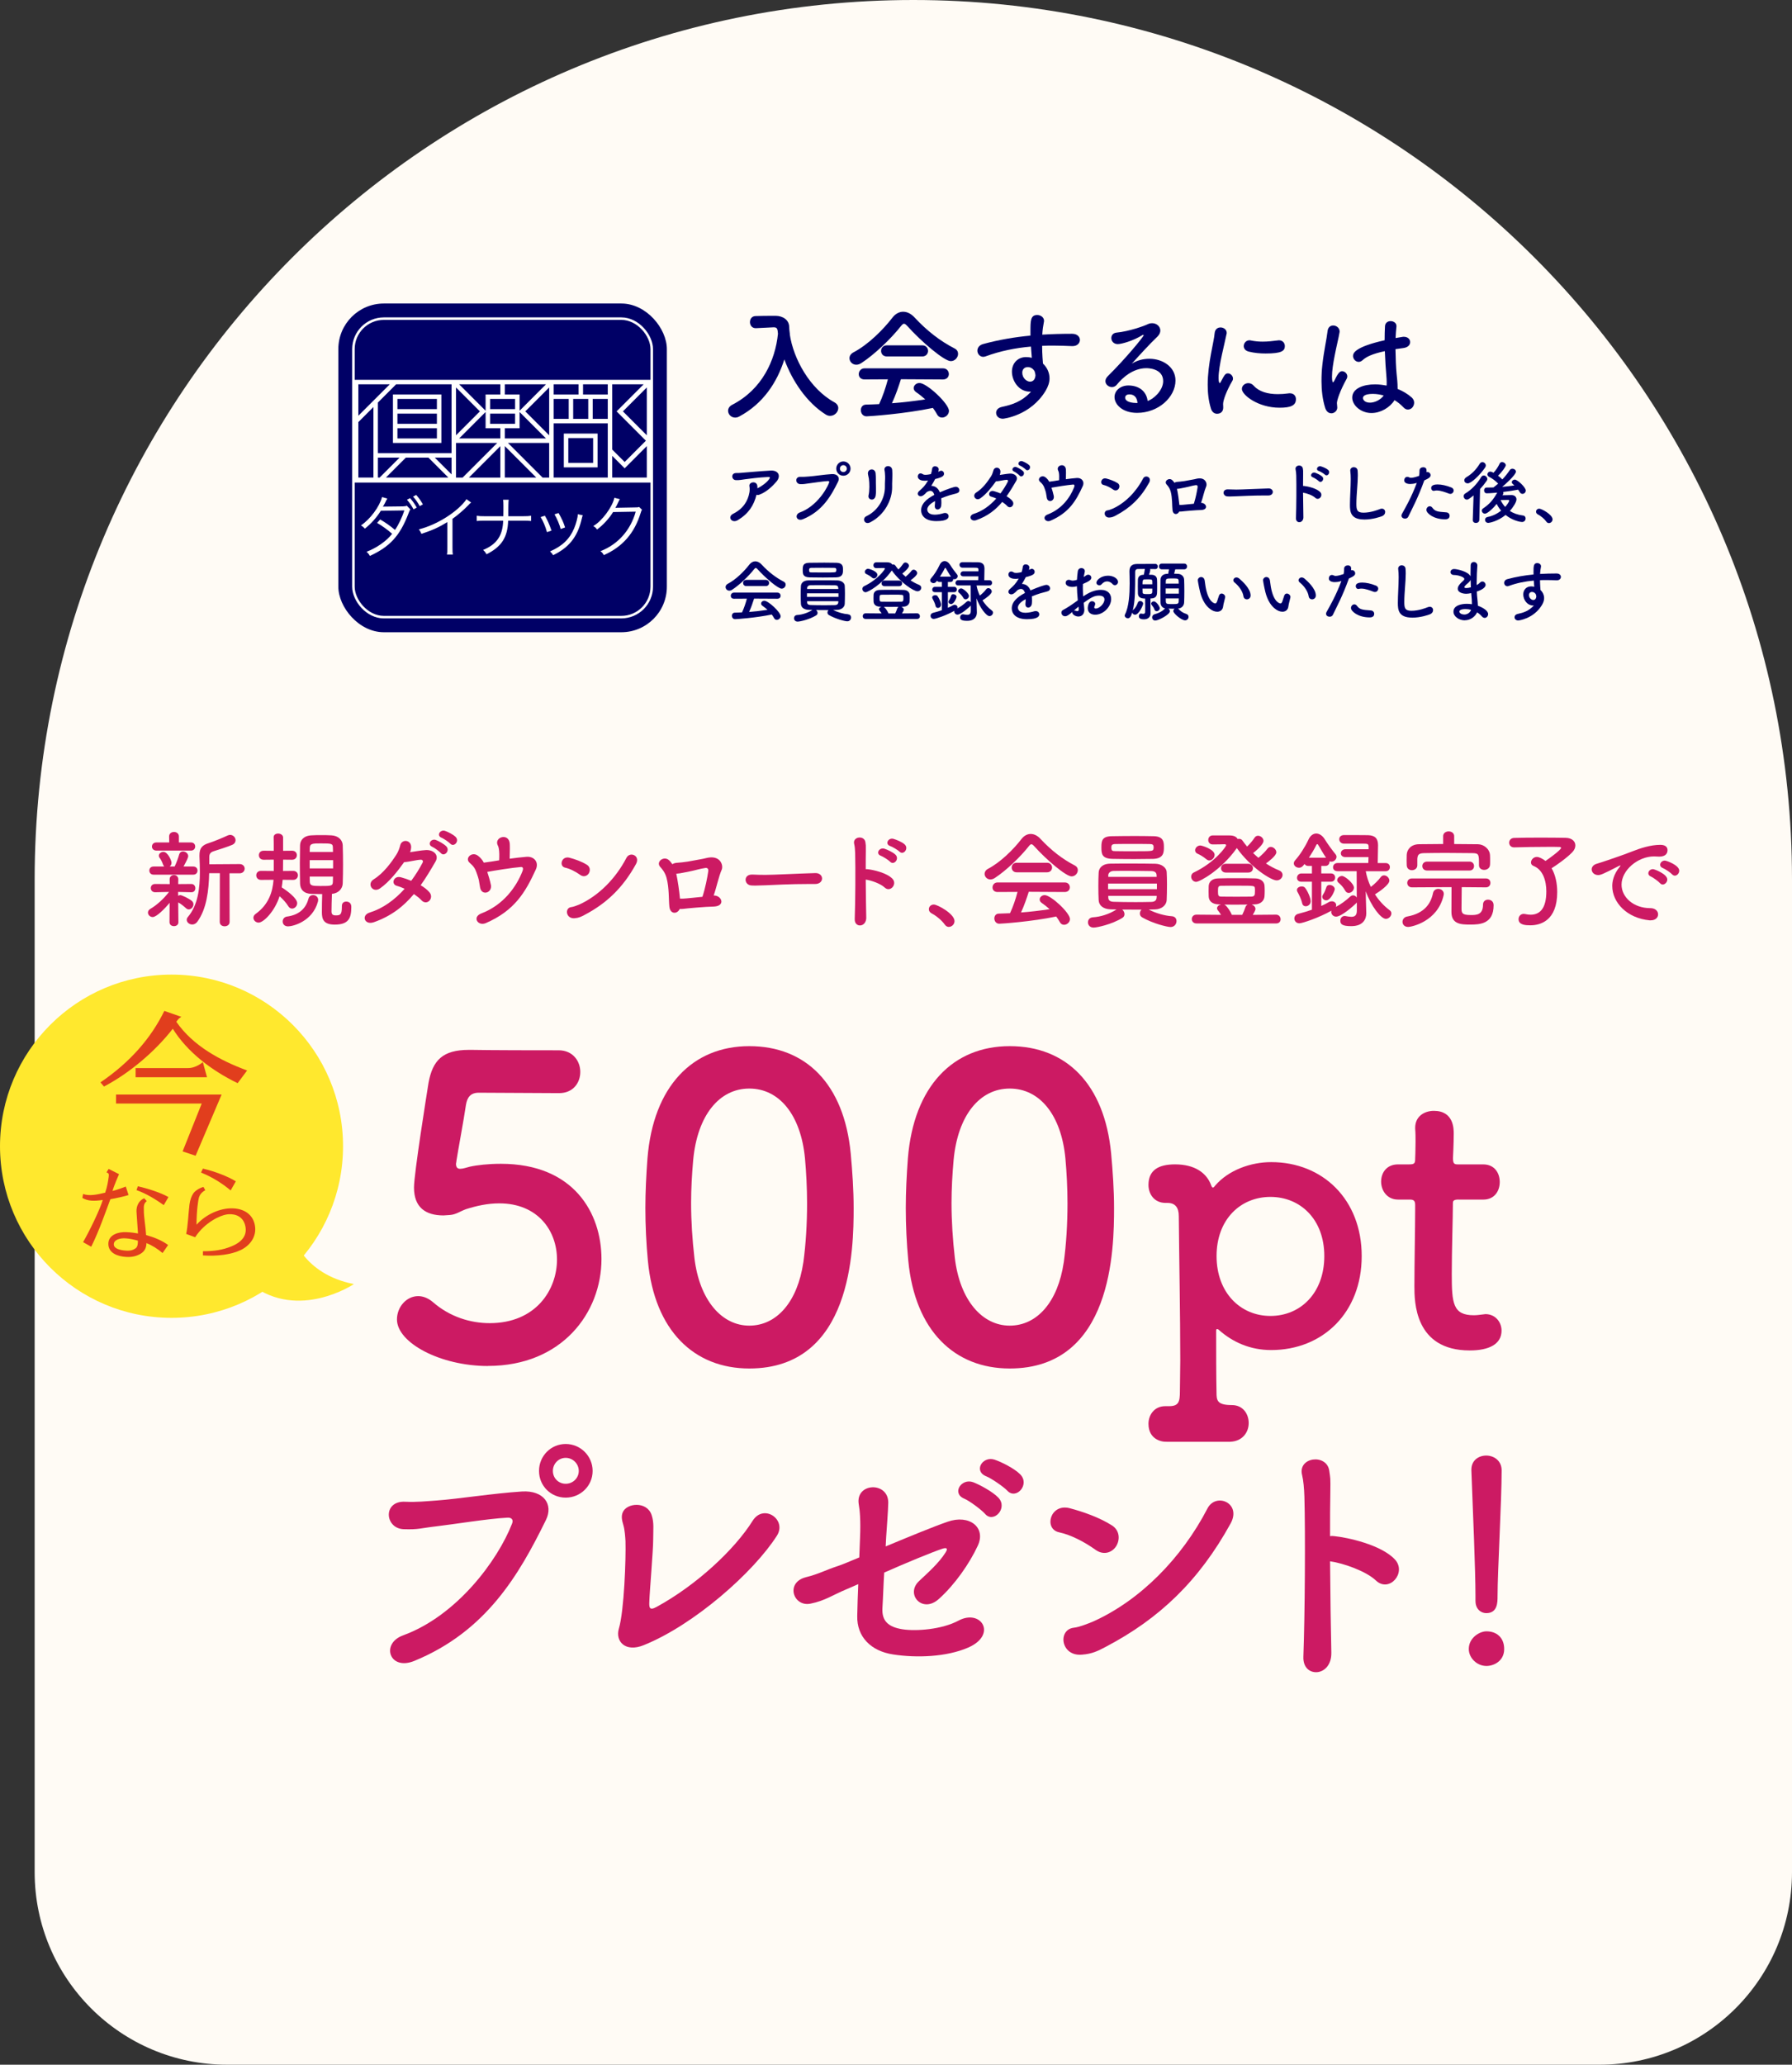 <?xml version="1.0" encoding="UTF-8"?>
<svg id="_レイヤー_2" data-name="レイヤー 2" xmlns="http://www.w3.org/2000/svg" viewBox="0 0 686.62 790.6">
  <rect x="0" y="0" width="686.62" height="790.6" fill="#333333" stroke="none"/>
  <defs>
    <style>
      .cls-1 {
        fill: #fffbf5;
      }

      .cls-2 {
        fill: #fff;
      }

      .cls-3 {
        fill: #e13e1d;
      }

      .cls-4 {
        fill: #cc1a63;
      }

      .cls-5 {
        fill: none;
        stroke: #fff;
        stroke-width: .96px;
      }

      .cls-6 {
        fill: #006;
      }

      .cls-7 {
        fill: #ffe82e;
      }
    </style>
  </defs>
  <g id="_レイヤー_1-2" data-name="レイヤー 1">
    <g>
      <path class="cls-1" d="M349.95,0h0C535.76,0,686.62,150.86,686.62,336.67v380.21c0,40.69-33.03,73.72-73.72,73.72H87c-40.69,0-73.72-33.03-73.72-73.72v-380.21C13.27,150.86,164.13,0,349.95,0Z"/>
      <path class="cls-6" d="M282.68,199.18c-2.28,1.36-4.13-1.26-1.75-2.46,3.87-1.94,5.65-4.92,6.22-8.16.13-.78.13-1.73,0-2.38-.31-1.62,2.64-2.2,3.01-.26.05.26.05.65.05,1.07,1.57-.76,3.5-2.14,4.47-3.48.44-.6.52-.92-.47-.86-3.3.13-7.51.71-8.68.86-1.41.18-2.12.39-3.58.34-1.7-.05-2.01-2.77.18-2.72,1.12.03,2.35-.13,3.45-.21,1.15-.08,5.52-.5,9.73-.73,2.93-.16,4.05,2.04,2.2,4.21-1.67,1.96-3.9,4.03-6.56,5.02-.39.16-.78.16-1.1.03-.99,4.05-3.01,7.22-7.17,9.73Z"/>
      <path class="cls-6" d="M306.54,196.2c5.49-1.99,9.68-7.64,11.14-11.4.18-.44-.13-.63-.47-.6-2.01.1-5.49.68-7.3.89-1.6.18-1.75.34-3.3.29-1.94-.08-2.14-2.93.18-2.8,1.15.05,2.12-.05,3.22-.13,2.2-.16,5.75-.73,8.68-.92,2.2-.13,3.22,1.31,2.43,2.9-2.75,5.6-6.09,11.35-13.42,14.36-2.54,1.05-3.45-1.75-1.18-2.59ZM323.14,182.16c-1.52,0-2.72-1.2-2.72-2.72s1.2-2.75,2.72-2.75,2.75,1.23,2.75,2.75-1.23,2.72-2.75,2.72ZM323.14,178.11c-.73,0-1.31.6-1.31,1.33s.58,1.31,1.31,1.31,1.33-.58,1.33-1.31-.6-1.33-1.33-1.33Z"/>
      <path class="cls-6" d="M331.95,197.67c4.84-2.3,7.14-7.22,7.11-11.17-.03-2.09.13-2.9.08-4.18-.03-.65-.08-1.65-.21-2.17-.5-2.04,2.8-2.35,2.93-.13.08,1.1.05,1.49.05,2.3,0,.94-.03,1.41-.05,1.91-.03.5-.05,1.07-.03,2.17.08,4.94-2.88,10.8-8.4,13.6-2.2,1.12-3.22-1.52-1.49-2.33ZM332.79,189.67c.42-1.8.37-4.73.13-6.38-.08-.5-.18-1.02-.31-1.52-.55-2.33,2.64-2.82,2.88-.55.08.73.1,1.52.1,2.17-.03,1.02.03,2.33.05,3.35s.03,1.99-.13,3.03c-.37,2.38-3.14,1.7-2.72-.1Z"/>
      <path class="cls-6" d="M360.7,192.05c0,.44,0,.92-.05,1.44-.08,1.05-.78,1.6-1.41,1.6-.58,0-1.07-.42-1.07-1.23v-.24c.08-.63.1-1.23.1-1.75-.55.29-2.98,1.57-2.98,3.22,0,.44.21,1.99,2.88,1.99,1.2,0,2.54-.31,3.29-.55.24-.08.47-.1.65-.1.86,0,1.36.6,1.36,1.23,0,.55-.21,1.88-4.68,1.88s-5.86-2.25-5.86-4.16c0-3.19,3.71-5.18,5.07-5.88-.31-1.02-.84-1.54-1.54-1.54-.42,0-.86.16-1.36.47-1.1,1.23-1.75,1.6-2.33,1.6-.63,0-1.12-.42-1.12-.99,0-.31.16-.71.6-1.07,1.41-1.26,2.12-1.91,3.35-3.98-.47.08-.89.1-1.28.1-2.64,0-2.67-1.46-2.67-1.67,0-.6.45-1.15,1.07-1.15.29,0,.6.1.94.34.24.16.58.21.97.21.21,0,.89-.03,2.07-.29.24-.68.34-1.18.47-2.07.1-.65.58-.92,1.1-.92.68,0,1.41.47,1.41,1.15,0,.31-.1.73-.16.97.79-.39.89-.42,1.07-.42.63,0,1.12.52,1.12,1.15,0,.86-.68,1.39-3.4,2.04-.39.81-.92,1.7-1.49,2.62,1.44,0,2.62.81,3.29,2.46,3.3-1.41,5.6-2.12,6.04-2.12.94,0,1.46.71,1.46,1.36,0,.42-.24.84-.71,1.02-.81.34-1.67.44-3.03.86-1.1.34-2.22.76-3.24,1.18.05.39.05.81.05,1.26Z"/>
      <path class="cls-6" d="M374.1,199.16c-2.25.78-3.19-1.73-.97-2.41,3.22-.99,6.15-3.11,8.6-5.86-.68-.31-1.36-.58-1.96-.73-1.46-.39-.78-2.62,1.07-2.09.76.21,1.62.5,2.51.86,1.05-1.41,2.01-2.93,2.82-4.5.21-.42-.08-.71-.42-.71-1.12.03-2.9.55-4.16.6-1.57,2.2-3.63,4.86-5.96,6.49-1.78,1.23-3.35-1.12-1.54-2.25,2.51-1.57,4.39-4.24,5.62-6.15.44-.68.76-1.62.92-2.25.37-1.6,2.8-1.41,2.69.58-.03.37-.1.76-.26,1.12,1.28-.18,2.64-.44,3.9-.52,1.83-.1,3.35,1.18,2.38,2.85-1.23,2.12-2.41,4.08-3.66,5.83.89.52,1.67,1.12,2.22,1.8.58.73.37,1.6-.1,2.04-.47.47-1.28.55-1.88-.1-.47-.52-1.15-1.05-1.91-1.57-2.56,3.06-5.6,5.44-9.91,6.96ZM388.53,180.54c-1.31-.55-.29-2.12.92-1.67.68.26,1.99.97,2.56,1.57,1.02,1.07-.5,2.67-1.36,1.65-.34-.39-1.6-1.33-2.12-1.54ZM390.86,178.31c-1.33-.52-.39-2.09.84-1.7.71.24,2.01.89,2.62,1.49,1.05,1.05-.42,2.64-1.31,1.67-.37-.39-1.62-1.26-2.14-1.46Z"/>
      <path class="cls-6" d="M403.76,189.93c.18.99-.37,1.7-1.05,1.88-.68.18-1.44-.16-1.62-1.2-.16-.81-.24-1.44-.31-1.86s-.26-.94-.55-1.78c-.37-1.07-.76-1.65-1.7-2.46-1.33-1.12.55-2.9,2.04-1.75.68.52,1.1,1.07,1.44,1.7.68-.1,1.36-.18,2.01-.29.39-.05,1.02-.16,1.78-.29.05-.97.05-2.14-.08-2.82-.08-.34-.08-.5-.24-.78-1.1-2.12,2.69-3.27,2.93-.52.03.39.03.84.03,1.33,0,.68-.05,1.57-.05,2.41,1.33-.18,2.8-.37,4.16-.47,1.88-.16,3.14,1.33,2.3,3.14-2.59,5.65-5.23,10.12-12.32,13.21-1.99.86-3.45-1.49-1.12-2.38,5.49-2.09,8.66-6.59,10.15-10.41.26-.68.16-1.1-.42-1.05-2.04.16-6.77.92-8.26,1.2.31.97.65,2.01.89,3.19Z"/>
      <path class="cls-6" d="M426.53,187.47c-1.1-.78-2.48-1.52-3.71-1.78-1.57-.34-.92-2.96,1.07-2.46,1.39.37,3.03.94,4.32,1.75.84.52.84,1.49.44,2.12-.39.63-1.25.99-2.12.37ZM427.66,197.33c-.89.47-1.46.76-2.51.84-2.17.18-2.49-2.56-.81-2.75.52-.05,1.46-.42,2.01-.65,4.73-2.14,8.97-6.41,11.61-11.51.86-1.65,3.5-.55,2.35,1.54-3.24,5.88-7.3,9.7-12.66,12.53Z"/>
      <path class="cls-6" d="M460.46,192.57c1.8.16,2.62,2.56-.16,2.72-.68.03-1.2.05-1.88.08-1.2.08-3.69.26-4.6.37-.79.08-1.31.18-2.01.16-.58,1.28-2.3,1.36-2.54-.5-.21-1.78-.03-4.66-.71-7.19-.37-1.33-1.05-2.12-1.54-2.67-1.18-1.28.86-2.82,2.12-1.7.34.29.6.65.86,1.02.24-.18.55-.29.97-.34.94-.08,1.88-.16,2.85-.31.97-.16,2.33-.44,3.29-.6.89-.13,1.54-.42,2.43-.44,2.51-.05,3.03,2.12,2.64,3.03-.79,1.83-1.23,4.21-1.99,6.38h.26ZM450.97,187.18c.39,1.83.73,4.24.92,6.15.52.03,1.05,0,1.57-.05.76-.05,2.62-.26,3.97-.39.73-2.22,1.2-4.76,1.44-6.28.11-.65-.24-.92-.73-.84-1.28.18-2.77.65-3.79.84-1.2.21-2.17.5-3.29.58h-.08Z"/>
      <path class="cls-6" d="M486.01,189.72h-1.36c-5,0-8.81.24-10.88.31-1.36.05-2.07.08-2.59.08-.31,0-.55-.03-.84-.03-.99-.03-1.52-.73-1.52-1.41s.52-1.28,1.57-1.28h.16c.97.05,2.12.08,3.16.08,2.15,0,7.74-.31,12.34-.44h.05c1.05,0,1.59.68,1.59,1.33s-.55,1.36-1.67,1.36h-.03Z"/>
      <path class="cls-6" d="M499.41,197.96c.03,1.23-.68,1.91-1.41,1.99-.73.08-1.49-.42-1.44-1.6.16-4.26.21-12.5.11-16.29-.03-.84-.11-1.67-.24-2.2-.47-1.86,2.54-2.22,2.77-.42.1.78.13.52.1,2.33-.03,1.05-.03,2.56-.03,4.32.13-.03.29-.03.44,0,1.31.13,4.76.86,6.17,2.38,1.23,1.33-.58,3.43-1.93,2.14-1.02-.97-3.35-1.78-4.68-1.96.03,3.37.08,6.98.13,9.31ZM503.02,182.76c-1.39-.5-.39-2.14.86-1.75.73.24,2.09.86,2.72,1.46,1.1,1.05-.37,2.75-1.31,1.75-.37-.39-1.73-1.26-2.28-1.46ZM505.32,180.35c-1.39-.44-.5-2.12.79-1.78.73.21,2.14.78,2.77,1.36,1.12,1.02-.29,2.77-1.25,1.8-.39-.39-1.75-1.2-2.3-1.39Z"/>
      <path class="cls-6" d="M522.68,198.92c-5.23,0-5.44-3.03-5.44-5.62,0-2.98.31-6.77.31-9.86,0-1.12-.05-2.14-.16-2.98,0-.08-.03-.18-.03-.26,0-.86.68-1.31,1.36-1.31s1.39.44,1.46,1.26c.05.58.08,1.2.08,1.88,0,3.22-.55,7.32-.55,10.83,0,2.14.11,3.45,2.69,3.45,2.88,0,5.75-1.15,6.25-1.36.31-.13.58-.18.81-.18.81,0,1.28.6,1.28,1.26s-.39,1.31-1.28,1.65c-.58.21-3.4,1.26-6.8,1.26Z"/>
      <path class="cls-6" d="M545.67,184.12c-2.43,6.7-4.34,10.1-6.07,13.73-.24.5-.73.73-1.26.73-.68,0-1.36-.42-1.36-1.12,0-.21.05-.47.21-.73,1.39-2.48,3.56-6.22,5.67-11.82l-.29.08c-.81.24-1.57.34-2.22.34-.26,0-2.3,0-2.3-1.41,0-.65.42-1.33,1.15-1.33.24,0,.5.05.78.21.21.1.42.16.68.16.86,0,2.43-.5,3.06-.73.13-.65.18-1.23.18-2.09,0-.81.73-1.23,1.44-1.23.6,0,1.15.29,1.23.94.03.13.03.29.03.44s0,.31-.03.5c.1-.03.21-.05.34-.05.71,0,1.23.6,1.23,1.2,0,.68-.47,1.15-2.41,2.01l-.08.18ZM553.65,198.85c-4.29,0-7.11-2.28-7.11-3.61,0-.73.6-1.39,1.28-1.39.34,0,.71.16,1.02.58.99,1.33,1.83,1.52,5.26,1.75.92.05,1.33.68,1.33,1.31,0,1.36-1.36,1.36-1.78,1.36ZM555.17,189.01c-1.23-.47-3.14-1.2-4.63-1.2-.31,0-.63.03-.89.1-.1.03-.21.05-.29.05-.6,0-.99-.52-.99-1.07,0-.42.13-1.39,2.46-1.39,1.46,0,3.37.39,5.31,1.18.6.24.84.71.84,1.15,0,.65-.52,1.28-1.25,1.28-.18,0-.37-.03-.55-.1Z"/>
      <path class="cls-6" d="M564.62,189.69c-1.78,1.44-2.17,1.62-2.56,1.62-.73,0-1.25-.65-1.25-1.31,0-.39.18-.78.63-1.05,2.25-1.31,4.5-3.61,6.09-6.28.26-.42.63-.6.99-.6.71,0,1.36.68,1.36,1.33,0,.24-.08.47-.24.71-.81,1.15-1.65,2.2-2.54,3.16l-.29,11.8c-.03.78-.65,1.18-1.31,1.18-.6,0-1.2-.37-1.2-1.12v-.05l.31-9.39ZM562.37,185.09c-.6,0-1.31-.39-1.31-1.18,0-.42.26-.86.86-1.23,2.04-1.18,3.74-2.96,5.02-5.07.29-.47.68-.65,1.05-.65.68,0,1.31.58,1.31,1.28,0,.24-.08.52-.26.78-2.12,3.06-5.36,6.07-6.67,6.07ZM575.74,189.64c1.18-.03,2.9-.08,3.35-.08,1.26,0,1.96.73,1.96,1.67,0,1.05-1.31,3.06-2.54,4.42,1.31.86,2.98,1.49,5.07,1.75.65.08.97.58.97,1.12,0,.65-.47,1.36-1.39,1.36-.58,0-3.58-.5-6.28-2.69-3.14,2.54-6.33,3.03-6.62,3.03-.81,0-1.26-.6-1.26-1.2,0-.47.31-.92.94-1.05,2.01-.37,3.79-1.31,5.23-2.43-.71-.84-1.28-1.7-1.7-2.59-1.2,1.54-3.5,3.74-4.5,3.74-.68,0-1.2-.58-1.2-1.18,0-.29.13-.6.47-.81,2.59-1.75,3.82-3.24,5.44-6.07-.89.08-2.88.26-4.05.26-.65,0-.99-.55-.99-1.12,0-.52.31-1.07.97-1.07.86,0,1.73-.03,2.59-.05l.05-.03c.58-.44,1.18-.89,1.78-1.44-1.02-1.05-2.25-1.99-3.48-2.59-.44-.24-.63-.58-.63-.94,0-.55.47-1.07,1.12-1.07.34,0,.89.26,1.2.44.97-.99,1.8-2.3,2.38-3.53.18-.39.52-.55.89-.55.68,0,1.44.55,1.44,1.2,0,.52-1.31,2.46-2.96,4,.6.44,1.15.94,1.65,1.44,1.1-1.18,2.12-2.46,2.85-3.58.24-.37.63-.52.99-.52.68,0,1.36.47,1.36,1.12,0,1.28-4.42,5.15-5.26,5.83,1.62-.13,3.19-.34,4.68-.55-.18-.18-.39-.34-.58-.5-.29-.24-.42-.52-.42-.76,0-.52.55-.97,1.15-.97,1.05,0,4.21,2.98,4.21,4.18,0,.73-.63,1.28-1.26,1.28-.39,0-.76-.18-1.02-.63-.21-.34-.42-.68-.65-.99-1.73.34-3.69.65-5.73.89.05.13.08.26.08.39,0,.21-.05.42-.21.65l-.13.18ZM578.27,191.73c0-.24-.21-.29-.39-.29h-.08c-.18,0-1.65.05-2.83.05.42.89.99,1.78,1.75,2.62.58-.65,1.54-1.94,1.54-2.38Z"/>
      <path class="cls-6" d="M592.48,199.73c-.65-.97-2.09-2.17-3.22-2.75-.5-.26-.71-.65-.71-1.05,0-.6.47-1.15,1.23-1.15.92,0,5.1,2.3,5.1,4.08,0,.84-.71,1.44-1.41,1.44-.37,0-.73-.18-.99-.58Z"/>
      <path class="cls-6" d="M290.26,217.95c-.29-.31-.5-.47-.68-.47s-.37.16-.63.47c-2.14,2.72-5.6,6.02-8.4,7.85-.39.26-.76.37-1.1.37-.84,0-1.44-.68-1.44-1.39,0-.44.26-.92.84-1.23,3.03-1.57,6.28-4.76,8.26-7.35.63-.81,1.44-1.26,2.28-1.26s1.67.39,2.46,1.26c2.56,2.75,5.36,4.94,8.47,6.54.5.26.71.68.71,1.12,0,.76-.65,1.54-1.54,1.54-1.41,0-6.33-4.21-9.23-7.45ZM288.93,229.22c-.47,1.49-1.12,3.43-1.91,5.1,2.41-.18,4.79-.47,7.06-.81-.6-.55-1.26-1.07-1.91-1.52-.39-.26-.55-.58-.55-.89,0-.55.55-1.07,1.23-1.07,1.54,0,6.25,4.37,6.25,5.91,0,.78-.73,1.41-1.46,1.41-.42,0-.81-.21-1.07-.71-.26-.47-.55-.92-.86-1.33-6.12,1.28-13.55,1.78-14.07,1.78-.79,0-1.2-.68-1.2-1.31,0-.58.34-1.15,1.07-1.18.92-.03,1.86-.05,2.8-.1.73-1.52,1.41-3.53,1.86-5.26l-4.94.03c-.84,0-1.23-.55-1.23-1.12s.42-1.23,1.23-1.23h16.61c.84,0,1.26.6,1.26,1.2s-.42,1.15-1.26,1.15l-8.89-.05ZM285.95,224.41c-.81,0-1.23-.58-1.23-1.18s.42-1.18,1.23-1.18h7.51c.81,0,1.23.6,1.23,1.18s-.42,1.18-1.23,1.18h-7.51Z"/>
      <path class="cls-6" d="M324.92,235.24c.81.05,1.18.6,1.18,1.2,0,.71-.52,1.46-1.46,1.46-.84,0-4.37-.86-7.01-2.38-.42-.24-.58-.6-.58-.97,0-.34.16-.71.42-.94-1.57,0-3.24,0-4.79-.03.34.26.58.71.58,1.12,0,.37-.16.71-.55.94-2.59,1.6-6.25,2.38-7.09,2.38-.92,0-1.39-.65-1.39-1.28s.39-1.2,1.26-1.26c1.78-.1,3.98-.76,5.81-1.94-.5,0-.99-.03-1.44-.03-1.91-.05-2.93-.99-2.98-2.28-.05-.99-.08-2.22-.08-3.45s.03-2.43.08-3.35c.05-1.05.81-2.17,2.9-2.2,1.41-.03,3.09-.03,4.81-.03,2.14,0,4.34,0,6.28.05,1.6.03,2.75,1.02,2.8,2.01.05.94.08,1.99.08,3.06,0,1.36-.03,2.72-.08,3.9-.05,1.2-1.18,2.28-2.93,2.3-.5,0-.99.03-1.52.03,1.8.94,4.03,1.54,5.7,1.65ZM315.2,221.14c-1.75,0-3.45-.03-4.94-.05-2.59-.08-2.69-1.23-2.69-2.88s.18-2.69,2.64-2.72c1.7-.03,3.69-.05,5.62-.05,1.62,0,3.22.03,4.63.05,2.41.05,2.54,1.36,2.54,2.64s0,2.88-2.67,2.96c-1.62.03-3.4.05-5.13.05ZM321.26,227.18h-12.06v1.39h12.06v-1.39ZM321.18,225.09c-.03-.6-.39-.97-1.28-.99-1.54-.03-3.77-.05-5.83-.05-1.28,0-2.51,0-3.5.03-.84.03-1.28.52-1.31,1.02v.44h11.95l-.03-.44ZM309.26,230.21v.44c.03.73.55.99,1.33,1.02,1.49.05,3.5.08,5.44.08,1.41,0,2.77-.03,3.9-.05.71-.03,1.2-.31,1.26-1.02,0-.16.03-.31.03-.47h-11.95ZM320.45,218.29c0-.71-.24-.86-1.02-.86-1.23-.03-2.75-.03-4.24-.03s-2.98,0-4.21.03c-.94,0-.97.44-.97.89,0,.78.26.86.99.86,1.23.03,2.72.03,4.21.03,4.92,0,5.05,0,5.18-.55.03-.1.05-.24.05-.37Z"/>
      <path class="cls-6" d="M335.74,215.31h4.16c1.1,0,1.7.37,1.99.89.13-.05.24-.05.37-.05.29,0,.6.1.81.42.37.5.73,1.02,1.15,1.49.71-.68,1.41-1.52,1.83-2.17.24-.37.55-.5.86-.5.68,0,1.36.6,1.36,1.28,0,.6-1.02,1.78-2.56,2.98.42.42.86.81,1.31,1.18.84-.71,1.75-1.6,2.22-2.25.24-.31.52-.44.84-.44.65,0,1.36.65,1.36,1.33,0,.84-1.94,2.3-2.56,2.75,1.02.68,2.12,1.26,3.27,1.73.58.24.84.68.84,1.1,0,.68-.6,1.36-1.46,1.36-1.41,0-6.49-3.27-9.83-7.98-.03.05-.08.13-.13.18-3.74,5.23-9.02,8.16-9.91,8.16-.71,0-1.23-.63-1.23-1.28,0-.42.21-.84.73-1.07,5.2-2.48,7.9-6.38,7.9-6.67,0-.18-.16-.26-.42-.26-.97.03-1.41.05-2.9.05-.73,0-1.1-.55-1.1-1.1s.37-1.12,1.1-1.12h.03ZM331.71,237.01c-.76,0-1.15-.52-1.15-1.07s.39-1.1,1.15-1.1l6.07.05c-.24-.39-.5-.76-.81-1.15-.13-.16-.18-.31-.18-.47,0-.44.47-.84.99-.94l-.65-.03c-1.57-.05-2.35-.84-2.41-1.94,0-.37-.03-.84-.03-1.33s.03-.94.03-1.26c.05-.92.68-1.86,2.38-1.88,1.52-.05,3.06-.05,4.58-.05s3.06,0,4.55.05c1.44.03,2.2.86,2.28,1.73.03.34.05.84.05,1.33s-.03,1.02-.05,1.39c-.08,1.05-.94,1.94-2.38,1.96l-.79.03c.5.18.94.6.94,1.12,0,.29-.39.99-.68,1.44l5.75-.05c.73,0,1.12.58,1.12,1.12s-.34,1.05-1.12,1.05h-19.64ZM334.19,221.22c-.84-.71-1.75-1.2-2.2-1.39-.45-.18-.63-.52-.63-.86,0-.58.55-1.18,1.28-1.18.45,0,3.53.97,3.53,2.3,0,.71-.63,1.39-1.31,1.39-.24,0-.47-.08-.68-.26ZM346.15,229.06c0-.29,0-.6-.03-.73-.05-.63-.21-.63-3.92-.63-1.49,0-3.06,0-4.37.03-.73,0-.81.26-.81,1.33s.08,1.33.84,1.33c1.1.03,2.41.03,3.71.03s2.64,0,3.77-.03c.79-.05.81-.47.81-1.33ZM338.95,224.46c-.78,0-1.18-.55-1.18-1.07,0-.55.39-1.1,1.18-1.1h5.52c.79,0,1.18.55,1.18,1.1s-.39,1.07-1.18,1.07h-5.52ZM343.01,234.9c.31-.63.6-1.36.78-1.91.1-.31.31-.52.55-.63-1.12.03-2.22.03-3.35.03-.81,0-1.65,0-2.46-.03.1.03.24.08.31.16.47.39,1.26,1.54,1.6,2.38h2.56Z"/>
      <path class="cls-6" d="M371.98,231.81c-.05.1-.13.21-.24.29-.37.37-3.5,3.24-4.89,3.24-.71,0-1.2-.58-1.2-1.15,0-.1.03-.21.05-.31-3.17,1.78-7.19,3.11-7.9,3.11-.81,0-1.26-.6-1.26-1.2,0-.47.31-.97.94-1.12,1.26-.31,2.35-.65,3.4-1.02v-6.9h-2.62c-.73,0-1.07-.47-1.07-.97,0-.52.39-1.07,1.07-1.07h2.62v-1.86h-.89c-.47,0-.78-.21-.94-.5-.55.81-.99.94-1.36.94-.65,0-1.28-.47-1.28-1.07,0-.26.11-.52.34-.78,1.15-1.28,2.46-3.32,3.29-5.13.44-.97,1.18-1.46,1.91-1.46s1.54.5,2.12,1.46c.6.99,1.83,2.67,2.62,3.64.18.21.26.44.26.65,0,.63-.6,1.2-1.25,1.2-.16,0-.31-.03-.47-.1v.1c0,.52-.34,1.05-1.02,1.05h-1.02v1.86h2.41c.68,0,1.02.5,1.02,1.02s-.34,1.02-1.02,1.02h-2.41v5.99c.65-.29,1.28-.6,1.86-.94.26-.16.52-.21.76-.21.6,0,1.07.42,1.07.97,0,.13-.03.26-.1.42,1.33-.68,2.46-1.54,3.58-2.56.24-.21.47-.29.71-.29.37,0,.71.24.89.55l-.03-6.51h-4.73c-.76,0-1.1-.47-1.1-.97,0-.52.39-1.05,1.1-1.05h7.61c0-.42.05-.94.05-1.46h-5.73c-.76,0-1.1-.47-1.1-.94s.39-.99,1.1-.99h5.75v-.65c-.03-.73-.29-.73-1.67-.73h-4.47c-.68-.03-1.1-.55-1.1-1.1s.39-1.02,1.2-1.02c1.28,0,4.76,0,5.91.03,1.67.05,2.46.78,2.46,2.46,0,.99-.05,3.06-.08,4.42h1.96c.71,0,1.05.5,1.05.99,0,.52-.34,1.02-1.05,1.02h-4.92c.24,1.31.65,2.62,1.25,3.87.92-.68,1.88-1.65,2.43-2.41.24-.31.52-.44.84-.44.65,0,1.31.63,1.31,1.31,0,1.02-2.59,2.8-3.56,3.37.97,1.52,2.22,2.88,3.63,3.92.29.21.42.5.42.78,0,.65-.63,1.33-1.36,1.33-1.23,0-3.63-3.14-4.97-6.8l.03,1.6.1,3.74v.13c0,1.36-.76,3.14-3.71,3.14-2.22,0-2.69-.5-2.69-1.33,0-.6.39-1.18,1.07-1.18.08,0,.16,0,.24.03.5.1.99.18,1.41.18.81,0,1.36-.31,1.36-1.52v-2.07ZM358.46,231.99c-.21-.99-.84-2.22-1.15-2.77-.1-.16-.13-.31-.13-.47,0-.52.6-.86,1.18-.86.31,0,.6.08.81.31.6.71,1.41,2.54,1.41,3.32s-.65,1.26-1.23,1.26c-.39,0-.79-.24-.89-.78ZM364.37,220.8c-.76-1.07-1.52-2.48-1.96-3.19-.05-.1-.13-.16-.21-.16s-.16.05-.21.16c-.52,1.1-1.2,2.2-1.86,3.19h4.24ZM363.43,230.45c0-.18.08-.39.24-.63.31-.44.6-1.18.78-1.75.1-.39.45-.55.79-.55.6,0,1.28.44,1.28,1.05,0,.24-.92,2.75-2.12,2.75-.5,0-.97-.37-.97-.86ZM369.1,228.93c-.55-.97-1.18-1.57-1.65-1.96-.24-.21-.34-.42-.34-.65,0-.52.6-1.02,1.18-1.02.78,0,2.96,1.91,2.96,2.88,0,.71-.65,1.31-1.28,1.31-.34,0-.65-.16-.86-.55Z"/>
      <path class="cls-6" d="M395.43,229.61c0,.44,0,.92-.05,1.44-.08,1.05-.78,1.6-1.41,1.6-.58,0-1.07-.42-1.07-1.23v-.24c.08-.63.1-1.23.1-1.75-.55.29-2.98,1.57-2.98,3.22,0,.44.21,1.99,2.88,1.99,1.2,0,2.54-.31,3.29-.55.24-.08.47-.1.65-.1.86,0,1.36.6,1.36,1.23,0,.55-.21,1.88-4.68,1.88s-5.86-2.25-5.86-4.16c0-3.19,3.71-5.18,5.07-5.88-.31-1.02-.84-1.54-1.54-1.54-.42,0-.86.16-1.36.47-1.1,1.23-1.75,1.6-2.33,1.6-.63,0-1.12-.42-1.12-.99,0-.31.16-.71.6-1.07,1.41-1.26,2.12-1.91,3.35-3.98-.47.08-.89.1-1.28.1-2.64,0-2.67-1.46-2.67-1.67,0-.6.45-1.15,1.07-1.15.29,0,.6.1.94.34.24.16.58.21.97.21.21,0,.89-.03,2.07-.29.24-.68.34-1.18.47-2.07.1-.65.58-.92,1.1-.92.68,0,1.41.47,1.41,1.15,0,.31-.1.73-.16.97.78-.39.89-.42,1.07-.42.63,0,1.12.52,1.12,1.15,0,.86-.68,1.39-3.4,2.04-.39.81-.92,1.7-1.49,2.62,1.44,0,2.62.81,3.29,2.46,3.3-1.41,5.6-2.12,6.04-2.12.94,0,1.46.71,1.46,1.36,0,.42-.24.84-.71,1.02-.81.34-1.67.44-3.03.86-1.1.34-2.22.76-3.24,1.18.05.39.05.81.05,1.26Z"/>
      <path class="cls-6" d="M412.97,229.87c-.21-2.04-.31-3.79-.34-5.39-.68.18-1.23.26-1.7.26-1.54,0-2.62-.63-2.62-1.57,0-.6.44-1.15,1.2-1.15.24,0,.52.05.81.18.21.08.42.13.68.13.55,0,1.39-.21,1.65-.31.05-1.07.16-2.14.31-3.24.13-.86.76-1.26,1.39-1.26s1.31.42,1.31,1.18c0,.13-.03.26-.05.39-.16.63-.29,1.23-.39,1.83.37-.18.68-.39.89-.55.29-.24.58-.31.86-.31.63,0,1.18.5,1.18,1.12,0,.76-.65,1.36-3.22,2.43-.03.47-.03.94-.03,1.41,0,1.02.05,2.12.13,3.35,2.48-1.67,4.58-2.51,6.8-2.51,2.75,0,3.92,1.65,3.92,3.5,0,2.93-2.93,6.02-6.12,6.02-1.57,0-2.85-.81-2.85-2.48,0-.08.05-2.69,1.67-2.69.6,0,1.18.39,1.18,1.07,0,.21-.08.44-.21.73-.1.21-.16.39-.16.52,0,.34.24.5.6.5,1.26,0,3.32-1.78,3.32-3.5,0-.78-.55-1.46-2.09-1.46s-2.72.44-5.86,2.75c.05.42.24,2.38.24,2.69,0,1.78-1.1,2.56-2.3,2.56s-2.33-.86-2.33-1.54c0-.08,0-.13.03-.21-1.49,1.26-2.04,1.65-2.8,1.65-.86,0-1.39-.71-1.39-1.39,0-.39.18-.78.6-.99,1.54-.81,3.24-1.94,4.92-3.16l.76-.55ZM413.23,232.28c-.44.37-1.1.94-1.78,1.54.08-.03.16-.03.24-.03.18,0,.39.05.65.13.16.05.31.08.47.08.31,0,.52-.18.52-.58v-.16l-.1-.99ZM426.25,223.6c-.39-.47-1.18-.97-2.07-.97-.68,0-1.41.29-2.12,1.12-.21.24-.52.37-.84.37-.55,0-1.12-.37-1.12-.99,0-1.07,1.86-2.69,4.45-2.69,2.17,0,3.84,1.2,3.84,2.38,0,.68-.58,1.26-1.2,1.26-.31,0-.65-.13-.94-.47Z"/>
      <path class="cls-6" d="M440.81,229.17v3.56c0,.55.03,1.52.03,2.2v.05c0,1.05-.76,2.17-2.51,2.17-1.02,0-1.96-.21-1.96-1.2,0-.52.29-1.02.81-1.02.05,0,.1,0,.18.03.21.05.44.08.68.08.39,0,.71-.13.73-.63.03-.37.03-1.31.03-2.33s0-2.17-.03-2.88c-2.22,0-2.72-.92-2.77-2.01-.03-.6-.03-1.6-.03-2.59s0-1.99.03-2.59c.05-1.2.81-1.88,1.96-1.91l.31-.03c.13-.6.29-1.36.34-1.88,0-.13.03-.24.08-.34-.92,0-1.8,0-2.67.03-.79,0-1.07.47-1.07,1.15,0,6.85,0,11.04-.92,14.72.05-.08.11-.16.18-.21.94-.84,1.39-1.83,1.75-2.77.18-.47.55-.65.92-.65.55,0,1.12.44,1.12,1.02,0,.65-1.65,4.24-3.09,4.24-.55,0-1.02-.37-1.1-.84-.37,1.23-.76,2.2-1.67,2.2-.6,0-1.2-.47-1.2-1.02,0-.13.03-.29.1-.42,1.52-2.93,1.8-7.77,1.8-11.93,0-1.67-.05-3.24-.08-4.52v-.08c0-1.88.86-2.8,2.88-2.82,1.07-.03,1.6-.03,7.06-.03.6,0,.92.5.92.99s-.31.99-.92.99h-.03c-.65-.03-1.33-.03-2.01-.03.05.13.08.24.08.39,0,.24-.18,1.05-.5,1.8.37,0,.71.03,1.07.03,1.07.03,1.94.6,2.01,1.75.05.6.05,1.62.05,2.64s0,2.04-.05,2.67c-.08,1.33-.81,1.91-2.12,1.99l-.42.03ZM441.52,223.73c0-.5-.03-.94-.03-1.26,0-.6-.42-.63-1.88-.63-.42,0-.81,0-1.15.03-.58.03-.71.5-.71,1.86h3.77ZM437.75,225.38c0,.58.03,1.1.05,1.46.05.63.52.65,1.94.65,1.15,0,1.7-.05,1.75-.73,0-.34.03-.84.03-1.39h-3.77ZM443.17,234.03c-.34,0-.68-.18-.84-.65-.21-.65-.52-1.07-1.07-1.75-.13-.16-.18-.34-.18-.5,0-.47.5-.86,1.02-.86.99,0,2.28,2.04,2.28,2.62,0,.65-.63,1.15-1.2,1.15ZM451.56,233.2c.84.86,1.7,1.49,2.93,1.86.63.18.92.65.92,1.12,0,.68-.52,1.36-1.33,1.36-1.36,0-4.52-2.62-4.52-3.56,0-.34.21-.68.5-.89-.81,0-1.65,0-2.41-.03.37.21.6.6.6.99,0,1.28-4.39,3.56-5.6,3.56-.76,0-1.2-.6-1.2-1.2,0-.52.31-1.05,1.02-1.23,1.36-.37,2.77-1.02,3.64-1.94.1-.1.21-.21.34-.26-1.18-.24-1.75-1.12-1.78-2.27-.03-1.15-.05-2.69-.05-4.26s.03-3.22.05-4.47c.03-1.07.68-2.14,2.35-2.25.18,0,.37-.03.58-.03.1-.52.21-1.02.31-1.7h-2.72c-.76,0-1.12-.55-1.12-1.1s.37-1.1,1.12-1.1h8.55c.73,0,1.1.55,1.1,1.1s-.37,1.1-1.1,1.1h-3.43c-.13.55-.31,1.18-.44,1.67.52,0,1.02.03,1.46.05,1.46.08,2.33,1.07,2.38,2.22.05,1.23.08,2.82.08,4.42s-.03,3.14-.08,4.32c-.05,1.23-.94,2.25-2.3,2.35l.16.16ZM451.67,225.32h-5.02v1.99h5.02v-1.99ZM451.64,223.47c0-.37-.03-.68-.03-.99-.05-.97-.31-.99-2.59-.99-1.99,0-2.28.08-2.33,1.02,0,.29-.03.63-.03.97h4.97ZM446.67,229.14c0,.42.03.84.03,1.18.05.97.5.99,2.2.99,2.28,0,2.67,0,2.72-1.02,0-.34.03-.73.03-1.15h-4.97Z"/>
      <path class="cls-6" d="M466.38,234.24c-.92,0-2.04-.42-3.11-1.36-2.64-2.28-3.4-5.83-3.82-7.87-.21-.99-.5-2.59-.5-2.8,0-.76.65-1.26,1.31-1.26.55,0,1.12.37,1.31,1.23.16.84.21,1.73.37,2.56,1.07,6.09,3.53,6.33,3.69,6.33.26,0,.5-.21.73-.84.24-.63.42-1.39.73-2.22.21-.52.58-.73.97-.73.68,0,1.39.6,1.39,1.31,0,.08-.03.13-.03.21-.16.86-.68,2.56-.76,3.37-.13,1.31-1.05,2.07-2.28,2.07ZM476.43,228.3c-.24-1.75-1.67-3.9-3.43-5.28-.31-.24-.44-.55-.44-.84,0-.55.5-1.07,1.18-1.07.34,0,.73.13,1.1.44,1.1.94,4.34,3.82,4.34,6.46,0,.97-.73,1.49-1.44,1.49-.6,0-1.2-.39-1.31-1.2Z"/>
      <path class="cls-6" d="M491.38,234.24c-.92,0-2.04-.42-3.11-1.36-2.64-2.28-3.4-5.83-3.82-7.87-.21-.99-.5-2.59-.5-2.8,0-.76.65-1.26,1.31-1.26.55,0,1.12.37,1.31,1.23.16.84.21,1.73.37,2.56,1.07,6.09,3.53,6.33,3.69,6.33.26,0,.5-.21.73-.84.24-.63.42-1.39.73-2.22.21-.52.58-.73.97-.73.68,0,1.39.6,1.39,1.31,0,.08-.03.13-.03.21-.16.86-.68,2.56-.76,3.37-.13,1.31-1.05,2.07-2.28,2.07ZM501.42,228.3c-.24-1.75-1.67-3.9-3.43-5.28-.31-.24-.44-.55-.44-.84,0-.55.5-1.07,1.18-1.07.34,0,.73.13,1.1.44,1.1.94,4.34,3.82,4.34,6.46,0,.97-.73,1.49-1.44,1.49-.6,0-1.2-.39-1.31-1.2Z"/>
      <path class="cls-6" d="M516.78,221.69c-2.43,6.7-4.34,10.1-6.07,13.73-.24.5-.73.73-1.26.73-.68,0-1.36-.42-1.36-1.12,0-.21.05-.47.21-.73,1.39-2.48,3.56-6.22,5.67-11.82l-.29.08c-.81.24-1.57.34-2.22.34-.26,0-2.3,0-2.3-1.41,0-.65.42-1.33,1.15-1.33.24,0,.5.05.78.21.21.1.42.16.68.16.86,0,2.43-.5,3.06-.73.13-.65.18-1.23.18-2.09,0-.81.73-1.23,1.44-1.23.6,0,1.15.29,1.23.94.03.13.03.29.03.44s0,.31-.03.5c.1-.03.21-.05.34-.05.71,0,1.23.6,1.23,1.2,0,.68-.47,1.15-2.41,2.01l-.08.18ZM524.75,236.41c-4.29,0-7.11-2.28-7.11-3.61,0-.73.6-1.39,1.28-1.39.34,0,.71.16,1.02.58.99,1.33,1.83,1.52,5.26,1.75.92.05,1.33.68,1.33,1.31,0,1.36-1.36,1.36-1.78,1.36ZM526.27,226.58c-1.23-.47-3.14-1.2-4.63-1.2-.31,0-.63.03-.89.1-.1.03-.21.05-.29.05-.6,0-.99-.52-.99-1.07,0-.42.13-1.39,2.46-1.39,1.46,0,3.37.39,5.31,1.18.6.24.84.71.84,1.15,0,.65-.52,1.28-1.25,1.28-.18,0-.37-.03-.55-.1Z"/>
      <path class="cls-6" d="M541.04,236.49c-5.23,0-5.44-3.03-5.44-5.62,0-2.98.31-6.77.31-9.86,0-1.12-.05-2.14-.16-2.98,0-.08-.03-.18-.03-.26,0-.86.68-1.31,1.36-1.31s1.39.44,1.46,1.26c.05.58.08,1.2.08,1.88,0,3.22-.55,7.32-.55,10.83,0,2.14.11,3.45,2.69,3.45,2.88,0,5.75-1.15,6.25-1.36.31-.13.58-.18.81-.18.81,0,1.28.6,1.28,1.26s-.39,1.31-1.28,1.65c-.58.21-3.4,1.26-6.8,1.26Z"/>
      <path class="cls-6" d="M561.28,237.54c-2.2,0-4.37-1.44-4.37-3.32,0-2.46,3.14-3.01,5.1-3.01.65,0,1.31.05,1.96.16v-.44c0-.39-.03-.81-.05-1.28-.08-.81-.16-1.65-.21-2.54-.73.16-1.39.26-1.99.26-.5,0-3.17-.21-3.17-1.96,0-.5.21-1.36,1.94-2.88.34-.29.58-.55.58-.84,0-.71-2.22-1.49-3.92-1.52-.94,0-1.39-.55-1.39-1.1,0-.6.47-1.18,1.41-1.18,1.15,0,5.47.97,6.28,2.8v-1.23c0-1.07.03-2.09.05-2.96.03-.92.6-1.31,1.2-1.31.68,0,1.36.5,1.36,1.31v.1c-.13,1.75-.26,4.24-.26,6.72v.71c.52-.26.89-.55,1.25-.92.31-.31.63-.44.94-.44.65,0,1.23.6,1.23,1.28,0,1.28-2.17,2.17-3.37,2.56.05.99.1,1.94.21,2.75.08.73.18,1.73.21,2.69,1.91.68,3.92,1.91,3.92,3.19,0,.78-.6,1.46-1.31,1.46-.37,0-.76-.18-1.12-.6-.5-.58-1.1-1.1-1.8-1.52-.71,1.6-2.51,3.03-4.68,3.03ZM561.59,233.22c-1.83,0-2.41.47-2.41.97,0,.68.99,1.12,1.88,1.12,1.18,0,2.28-.76,2.59-1.8-.68-.18-1.39-.29-2.07-.29ZM563.48,222.03c-.16.39-.44.76-.84,1.1-1.52,1.2-1.54,1.6-1.54,1.67,0,.34.42.37.73.37.47,0,1.12-.1,1.75-.29-.05-.94-.08-1.91-.1-2.85Z"/>
      <path class="cls-6" d="M587.47,231.86c-2.43,0-3.82-2.35-3.82-4.24,0-1.78,1.23-3.09,3.01-3.09.39,0,.81.05,1.2.16-.08-.86-.13-1.65-.18-2.38-3.3.29-6.54.94-9.6,2.07-.18.05-.34.1-.5.1-.76,0-1.25-.65-1.25-1.31,0-.58.37-1.18,1.23-1.41,3.3-.89,6.64-1.46,10.02-1.78v-.84c0-2.3,0-3.53,1.44-3.53.71,0,1.44.47,1.44,1.23,0,.08,0,.16-.03.24-.16.84-.29,1.62-.34,2.69,2.09-.13,4.21-.18,6.33-.18,1.1,0,1.65.65,1.65,1.31s-.55,1.31-1.54,1.31h-.13c-1.28-.05-2.59-.1-3.9-.1-.81,0-1.62,0-2.43.05,0,1.78.16,3.43.18,3.77.81.73,1.39,1.88,1.39,3.11,0,.84-.29,1.73-.84,2.64-3.19,5.28-8.92,5.91-9.05,5.91-.92,0-1.44-.6-1.44-1.26,0-.52.37-1.07,1.26-1.26,2.04-.44,4.13-1.05,6.15-3.22h-.24ZM587.03,226.66c-.76,0-1.18.52-1.18,1.18,0,1.18.97,1.91,1.65,1.91.55,0,1.02-.37,1.12-1.12,0-.08.03-.13.03-.21,0-.21-.08-.52-.18-.86-.39-.65-.94-.89-1.44-.89Z"/>
      <g>
        <rect class="cls-6" x="129.64" y="116.22" width="125.87" height="125.87" rx="17.44" ry="17.44"/>
        <rect class="cls-5" x="135.42" y="122.01" width="114.3" height="114.3" rx="11.66" ry="11.66"/>
      </g>
      <path class="cls-2" d="M169.11,151.05h-18.55v18.56h18.55v-18.56ZM167.4,167.89h-15.12v-3.9h15.12v3.9ZM167.4,162.28h-15.12v-3.9h15.12v3.9ZM167.4,156.66h-15.12v-3.9h15.12v3.9Z"/>
      <path class="cls-2" d="M216.03,166.02v12.94h12.94v-12.94h-12.94ZM227.26,177.25h-9.51v-9.51h9.51v9.51Z"/>
      <path class="cls-2" d="M135.59,145.43v39.35h113.96v-39.35h-113.96ZM234.58,147.15h12.04l-10.36,10.37,11.22,11.23c-1.82,1.82-7.26,7.26-8.14,8.15-.82-.83-3.88-3.88-4.76-4.75v-24.99ZM223.4,147.15h9.47v3.9h-9.47v-3.9ZM232.87,152.76v7.64h-5.77v-7.64h5.77ZM225.39,152.76v7.64h-5.77v-7.64h5.77ZM212.14,147.15h9.55v3.9h-9.55v-3.9ZM212.14,152.76h5.77v7.64h-5.77v-7.64ZM212.14,162.12h20.73v20.74h-20.73v-20.74ZM191.71,163.99v3.9h-15.78l10.13-10.13v6.23h5.65ZM187.78,162.28v-3.9h9.58v3.9h-9.58ZM187.78,156.66v-3.9h9.58v3.9h-9.58ZM193.43,163.99h5.65v-6.23l10.13,10.13h-15.78v-3.9ZM210.42,169.61v13.26h-2.53l-13.26-13.26h15.78ZM201.27,157.52c.82-.82,6.44-6.44,9.15-9.16v18.32c-2.72-2.72-8.33-8.34-9.15-9.16ZM193.43,147.15h15.78l-10.13,10.13v-6.23h-5.65v-3.9ZM191.71,147.15v3.9h-5.65v6.23l-10.13-10.13h15.78ZM174.72,148.36c2.72,2.72,8.34,8.34,9.15,9.16-.82.82-6.44,6.44-9.15,9.16v-18.32ZM174.72,169.61h15.79l-13.26,13.26h-2.53v-13.26ZM191.71,170.83v12.04h-12.04l12.04-12.04ZM173.01,147.15v26.36h-28.21v-19.38l6.98-6.98h21.24ZM147.87,182.86l7.64-7.64h8.64l7.64,7.64h-23.92ZM145.45,182.86h-.65v-7.64h8.3l-7.64,7.64ZM166.58,175.22h6.43v6.43l-6.43-6.43ZM137.31,147.15h12.04l-12.04,12.04v-12.04ZM137.31,161.62l5.77-5.77v27.02h-5.77v-21.25ZM193.43,182.86v-12.04l12.04,12.04h-12.04ZM247.83,182.86h-13.25v-8.3l4.76,4.76,8.49-8.5v12.04ZM247.83,166.68c-2.71-2.72-8.33-8.34-9.15-9.16.82-.82,6.44-6.44,9.15-9.16v18.32Z"/>
      <path class="cls-2" d="M216.52,201.97l-1.7.59c-.36-1.52-1.39-3.99-2.37-5.63l1.57-.49c1.29,2.29,1.88,3.58,2.5,5.53Z"/>
      <path class="cls-2" d="M162.05,193.12l-1.24.69c-.62-1.23-1.65-2.68-2.55-3.65l1.21-.64c1.03,1.16,1.67,2.06,2.57,3.6Z"/>
      <path class="cls-2" d="M156.46,196.74c-3.24,8.41-7.02,12.56-14.74,16.13-.39-.72-.7-1.08-1.26-1.6,3.81-1.42,7.8-4.22,9.78-6.87-1.57-1.44-4.07-3.24-5.76-4.17l1.18-1.31c2.01,1.13,3.81,2.42,5.69,3.99,1.34-1.93,2.8-4.99,3.58-7.46l-9.01.13c-1.6,2.57-3.81,5.04-6.13,6.85-.57-.64-.85-.87-1.49-1.24,3.58-2.42,7.08-7.13,8.08-10.86l2.03.59c-.21.31-.26.41-.41.67-.15.36-.34.69-.49,1.03-.26.51-.54,1-.8,1.41.31-.05.34-.05.95-.05l6.72-.08c.82-.05,1.16-.1,1.49-.26l1.36,1.42c-.28.41-.34.51-.77,1.67Z"/>
      <path class="cls-2" d="M158.45,195.02c-.62-1.21-1.62-2.65-2.52-3.65l1.18-.64c1.03,1.16,1.68,2.09,2.57,3.63l-1.23.67Z"/>
      <path class="cls-2" d="M179.39,193.5c-1.8,1.85-3.99,3.73-6.02,5.17v10.96c0,1.42.03,2.06.13,2.73h-2.24c.13-.67.15-1.26.15-2.67v-9.78c-3.27,2.01-5.69,3.11-9.94,4.5-.33-.77-.51-1.11-1-1.72,6.87-1.65,15-6.8,18.27-11.53l1.78,1.26c-.44.33-.54.44-1.13,1.08Z"/>
      <path class="cls-2" d="M203.5,199.5c-.87-.1-1.62-.13-2.99-.13h-5.81c-.18,6.36-2.52,9.99-8.29,12.87-.41-.75-.72-1.13-1.31-1.65,5.25-2.18,7.52-5.48,7.69-11.22h-7.13c-1.36,0-2.11.03-2.99.13v-2.01c.9.15,1.52.18,3.01.18h7.18c.03-1.26.03-1.8.03-2.27v-1.9c0-1-.03-1.6-.13-2.14h2.16c-.1.7-.1.8-.13,2.19l-.02,1.85v2.27h5.71c1.49,0,2.11-.03,3.01-.18v2.01Z"/>
      <path class="cls-2" d="M207.15,198l1.62-.54c.95,1.6,1.65,3.14,2.55,5.71l-1.75.59c-.54-2.03-1.49-4.3-2.42-5.76Z"/>
      <path class="cls-2" d="M222.72,199.39c-1.65,6.43-4.84,10.32-10.78,13.2-.34-.59-.64-.92-1.19-1.44,4.79-2.13,7.49-4.73,9.24-8.85.72-1.72,1.39-4.22,1.39-5.25v-.15l1.9.41c-.15.39-.18.49-.57,2.08Z"/>
      <path class="cls-2" d="M245.46,196.46c-2.42,7.77-6.87,12.87-14.1,16.11-.39-.72-.64-1.03-1.29-1.52,6.69-2.57,11.53-8.01,13.51-15.13l-8.67.15c-1.41,2.34-3.86,5.02-6.15,6.69-.44-.64-.7-.87-1.44-1.34,3.29-1.85,7.31-7.25,8.08-10.81l2.11.54c-.23.34-.26.36-.57,1.06-.64,1.34-.93,1.93-1.18,2.29q.23-.05.62-.08h.31l6.85-.13c.9,0,.98-.03,1.34-.18l1.11,1.08c-.23.31-.26.39-.52,1.26Z"/>
      <path class="cls-6" d="M302.6,127.93c1.37,9.46,7.71,21,17.17,26.15.99.57,1.42,1.37,1.42,2.18,0,1.47-1.37,2.98-3.12,2.98-.52,0-1.13-.14-1.7-.52-7.33-4.63-12.81-12.86-15.84-21.09-2.79,8.8-8.13,16.98-17.35,21.89-.52.28-1.04.38-1.51.38-1.56,0-2.7-1.28-2.7-2.6,0-.85.47-1.75,1.61-2.32,11.49-5.91,16.5-17.12,17.5-27.19-.14-1.8-.28-2.46-1.56-2.46h-.14l-6.71.33h-.14c-1.42,0-2.18-1.14-2.18-2.32s.71-2.32,2.22-2.32c1.89-.05,4.02-.09,6.15-.09h1.51c2.84.05,5.06,1.61,5.15,4.16.05.85.09,1.75.24,2.65h.05l-.05.19Z"/>
      <path class="cls-6" d="M347.61,124.81c-.52-.57-.9-.85-1.23-.85s-.66.28-1.13.85c-3.88,4.92-10.12,10.88-15.18,14.19-.71.47-1.37.66-1.99.66-1.51,0-2.6-1.23-2.6-2.51,0-.8.47-1.66,1.51-2.22,5.49-2.84,11.35-8.61,14.94-13.29,1.13-1.47,2.6-2.27,4.11-2.27s3.03.71,4.45,2.27c4.63,4.97,9.69,8.94,15.32,11.82.9.47,1.28,1.23,1.28,2.03,0,1.37-1.18,2.79-2.79,2.79-2.55,0-11.44-7.61-16.69-13.48ZM345.2,145.19c-.85,2.7-2.03,6.19-3.45,9.22,4.35-.33,8.65-.85,12.77-1.47-1.09-.99-2.27-1.94-3.45-2.74-.71-.47-.99-1.04-.99-1.61,0-.99.99-1.94,2.22-1.94,2.79,0,11.3,7.9,11.3,10.69,0,1.42-1.32,2.55-2.65,2.55-.76,0-1.47-.38-1.94-1.28-.47-.85-.99-1.66-1.56-2.41-11.07,2.32-24.49,3.22-25.44,3.22-1.42,0-2.17-1.23-2.17-2.36,0-1.04.61-2.08,1.94-2.13,1.66-.05,3.36-.09,5.06-.19,1.32-2.74,2.55-6.38,3.36-9.5l-8.94.05c-1.51,0-2.22-.99-2.22-2.03s.76-2.22,2.22-2.22h30.03c1.51,0,2.27,1.09,2.27,2.18s-.76,2.08-2.27,2.08l-16.08-.09ZM339.81,136.49c-1.47,0-2.22-1.04-2.22-2.13s.76-2.13,2.22-2.13h13.57c1.47,0,2.22,1.09,2.22,2.13s-.76,2.13-2.22,2.13h-13.57Z"/>
      <path class="cls-6" d="M394.63,149.97c-4.4,0-6.9-4.26-6.9-7.66,0-3.22,2.22-5.58,5.44-5.58.71,0,1.47.09,2.18.28-.14-1.56-.24-2.98-.33-4.3-5.96.52-11.82,1.7-17.35,3.74-.33.09-.62.19-.9.19-1.37,0-2.27-1.18-2.27-2.36,0-1.04.66-2.13,2.22-2.55,5.96-1.61,12.01-2.65,18.11-3.22v-1.51c0-4.16,0-6.38,2.6-6.38,1.28,0,2.6.85,2.6,2.22,0,.14,0,.28-.05.43-.28,1.51-.52,2.93-.62,4.87,3.78-.24,7.61-.33,11.44-.33,1.99,0,2.98,1.18,2.98,2.36s-.99,2.36-2.79,2.36h-.24c-2.32-.09-4.68-.19-7.05-.19-1.47,0-2.93,0-4.4.09,0,3.22.28,6.19.33,6.81,1.47,1.32,2.51,3.4,2.51,5.63,0,1.51-.52,3.12-1.51,4.78-5.77,9.55-16.12,10.69-16.36,10.69-1.66,0-2.6-1.09-2.6-2.27,0-.95.66-1.94,2.27-2.27,3.69-.8,7.47-1.89,11.11-5.82h-.43ZM393.82,140.56c-1.37,0-2.13.95-2.13,2.13,0,2.13,1.75,3.45,2.98,3.45.99,0,1.84-.66,2.03-2.03,0-.14.05-.24.05-.38,0-.38-.14-.95-.33-1.56-.71-1.18-1.7-1.61-2.6-1.61Z"/>
      <path class="cls-6" d="M445.68,145.95c0-4.97-6-4.97-6.43-4.97-5.3,0-9.36,3.88-11.3,6.29-.52.66-1.23.95-1.89.95-1.28,0-2.51-.99-2.51-2.27,0-.61.28-1.28.95-1.94,6.81-6.71,13.71-15.13,13.71-15.65,0-.09-.05-.14-.14-.14s-.19.05-.33.09c-3.55,2.22-8.04,3.45-9.46,3.45-1.61,0-2.46-1.18-2.46-2.32,0-.99.62-1.94,1.99-2.08,4.68-.43,10.64-2.55,11.96-3.22.57-.28,1.18-.38,1.7-.38,1.75,0,3.12,1.28,3.12,2.79,0,.76-.33,1.56-1.09,2.32-3.22,3.07-6.86,7.09-9.84,10.4,2.03-1.32,4.45-1.89,6.76-1.89,5.01,0,9.98,3.07,9.98,8.32,0,6.34-6.53,12.39-14.71,12.39-5.67,0-8.65-3.26-8.65-6.05,0-2.55,2.36-4.44,5.3-4.44,4.11,0,6.95,2.27,7.38,5.91,2.03-.52,5.96-3.88,5.96-7.57ZM432.77,151.01c-1.61,0-1.66,1.04-1.66,1.23,0,1.84,3.22,2.08,4.4,2.08h.33c-.14-2.03-1.18-3.31-3.07-3.31Z"/>
      <path class="cls-6" d="M463.97,156.4c-.9-2.88-1.23-5.96-1.23-9.03,0-8.32,2.41-16.46,2.65-19.72.14-1.61,1.18-2.27,2.27-2.27,1.18,0,2.36.8,2.36,2.08,0,.09,0,.24-.05.38-.66,3.45-3.07,12.2-3.07,16.88,0,1.75.33,1.94.47,1.94.09,0,.24-.09.33-.33,1.47-2.79,1.8-3.36,2.79-3.36s1.94.95,1.94,1.99c0,.28-.05.57-.24.85-2.27,3.92-3.55,7.47-3.55,8.89,0,.43.05.85.05,1.28,0,2.32-1.84,2.46-2.37,2.46-.95,0-1.94-.61-2.36-2.03ZM490.26,156.12c-8.18,0-14.42-4.87-14.42-7.19,0-1.23,1.13-2.22,2.46-2.22.71,0,1.47.28,2.13,1.04,1.99,2.22,5.34,3.17,9.17,3.17,1.32,0,2.65-.09,4.02-.28.19-.05.38-.05.57-.05,1.61,0,2.36,1.09,2.36,2.27,0,2.46-2.08,3.26-6.29,3.26ZM484.92,135.36c-2.08,0-4.3-.19-6.38-.71-1.42-.33-1.99-1.23-1.99-2.13,0-1.13.9-2.22,2.17-2.22.14,0,.28,0,.47.05,1.56.33,3.12.47,4.59.47,2.03,0,3.97-.24,5.82-.47.14,0,.28-.05.43-.05,1.47,0,2.27,1.09,2.27,2.22,0,1.89-1.32,2.84-7.38,2.84Z"/>
      <path class="cls-6" d="M510.08,158.25c-.9,0-1.84-.57-2.32-2.03-1.04-3.31-1.42-6.86-1.42-10.31,0-2.08.09-4.16.33-6.15.57-5.3,1.66-9.98,1.99-12.91.14-1.56,1.13-2.22,2.17-2.22,1.18,0,2.46.9,2.46,2.32,0,.09-.05.24-.05.38-.33,2.03-1.18,5.34-1.84,8.8-.57,2.88-1.04,5.86-1.04,8.13,0,1.75.28,2.13.38,2.13.14,0,.38-.28.66-.85,1.32-2.88,2.08-3.4,2.84-3.4,1.04,0,1.99.95,1.99,1.99,0,.33-.09.61-.24.9-2.51,4.49-3.74,8.23-3.74,9.32,0,.57.14,1.13.14,1.7,0,1.23-1.09,2.22-2.32,2.22ZM525.45,158.15c-3.88,0-7.33-2.84-7.33-5.91,0-3.59,4.4-5.06,8.75-5.06,1.42,0,2.93.19,4.4.47.05-.43.05-.85.05-1.32,0-.8-.05-1.65-.14-2.65-.19-2.03-.43-5.53-.57-9.22-4.92,1.04-7.19,2.22-8.51,3.45-.52.47-1.04.66-1.51.66-1.13,0-2.17-1.04-2.17-2.27,0-1.04.66-3.45,12.11-6.01,0-1.99.05-3.88.14-5.39.09-1.37,1.13-1.94,2.17-1.94s2.22.66,2.22,1.84v.24c-.14,1.32-.28,2.84-.33,4.4.8-.14,1.66-.28,2.55-.43.24-.05.43-.05.62-.05,1.56,0,2.41.99,2.41,2.03s-.8,2.03-2.55,2.27c-1.09.14-2.13.28-3.07.43.05,3.5.19,6.95.43,9.46.19,1.75.38,3.5.38,5.25v.52c2.08.85,3.97,1.99,5.44,3.31.61.57.9,1.28.9,1.94,0,1.23-.85,2.65-2.41,2.65-.57,0-1.13-.24-1.7-.85-.99-1.04-2.13-1.99-3.4-2.74-1.8,2.84-5.34,4.92-8.84,4.92ZM526.11,150.82c-3.69,0-3.88,1.18-3.88,1.61,0,.57.61,1.75,2.7,1.75,1.84,0,4.07-1.09,5.25-2.74-1.37-.38-2.74-.61-4.07-.61Z"/>
      <path class="cls-4" d="M186.98,523.06c-18.32,0-34.88-8.92-34.88-17.84,0-4.78,3.66-8.92,8.12-8.92,1.75,0,3.66.64,5.58,2.23,6.53,5.73,14.49,8.12,21.82,8.12,17.68,0,25.8-12.74,25.8-24.37,0-10.83-7.17-21.5-22.14-21.5-4.46,0-8.76.96-12.74,2.23-2.23.8-3.82,2.07-6.21,2.23-.8,0-1.59.16-2.39.16-7.01,0-11.31-3.19-11.31-10.67,0-5.42,4.94-36.15,5.57-40.14,1.59-8.6,5.42-12.58,15.45-12.58h1.12c1.27,0,5.1.16,33.29.16,5.42,0,8.28,4.14,8.28,8.28s-2.71,8.12-8.12,8.12c-4.46,0-25.8-.16-30.74-.16-3.19,0-4.46,1.75-4.94,4.62-.8,5.57-3.19,18.32-3.66,21.5,0,.48-.16.8-.16,1.11,0,1.43.64,1.91,1.59,1.91,1.12,0,2.39-.48,3.66-.8,2.87-.64,7.17-1.12,11.95-1.12,27.87,0,38.54,18.79,38.54,36.47,0,20.55-15.13,40.93-43.48,40.93Z"/>
      <path class="cls-4" d="M248.24,482.76c-.64-6.85-.96-13.54-.96-20.23,0-6.21.32-12.42.8-18.95,2.23-27.71,17.36-43,39.02-43s36.31,14.49,38.86,41.09c.64,7.01,1.12,14.02,1.12,20.86,0,15.45-.48,61.48-39.98,61.48-21.18,0-36.31-14.49-38.86-41.25ZM307.81,483.4c.96-7.01,1.43-14.81,1.43-22.62,0-5.89-.32-11.79-.8-17.2-1.59-16.72-9.88-26.76-21.34-26.76s-19.91,10.19-21.5,27.4c-.48,5.42-.8,10.99-.8,16.4,0,7.01.48,14.18,1.27,21.02,1.91,16.25,10.51,25.96,21.02,25.96s18.48-9.08,20.71-24.21Z"/>
      <path class="cls-4" d="M348.02,482.76c-.64-6.85-.96-13.54-.96-20.23,0-6.21.32-12.42.8-18.95,2.23-27.71,17.36-43,39.02-43s36.31,14.49,38.86,41.09c.64,7.01,1.12,14.02,1.12,20.86,0,15.45-.48,61.48-39.98,61.48-21.18,0-36.31-14.49-38.86-41.25ZM407.59,483.4c.96-7.01,1.43-14.81,1.43-22.62,0-5.89-.32-11.79-.8-17.2-1.59-16.72-9.88-26.76-21.34-26.76s-19.91,10.19-21.5,27.4c-.48,5.42-.8,10.99-.8,16.4,0,7.01.48,14.18,1.27,21.02,1.91,16.25,10.51,25.96,21.02,25.96s18.48-9.08,20.71-24.21Z"/>
      <path class="cls-4" d="M447.07,552.06c-2.15.14-7.02-1-7.02-6.88,0-3.3,2.15-6.74,6.45-6.74h1.43c3.73,0,4.16-1.72,4.16-5.73,0-3.58.14-7.6.14-11.75,0-17.49-.43-39.42-.57-55.33,0-3.3-1.43-5.02-4.3-5.02h-.72c-4.44,0-6.59-3.44-6.59-6.88,0-5.59,3.73-7.88,10.18-7.88,7.6,0,12.18,3.3,13.9,8.17.14.43.43.72.57.72.29,0,.57-.29.86-.72,5.16-6.02,13.76-9.03,21.5-9.03,19.78,0,34.69,14.33,34.69,35.98s-14.91,35.98-34.69,35.98c-8.03,0-14.76-3.01-20.07-7.74-.29-.29-.57-.29-.72-.29s-.29.14-.29.72c0,9.03,0,16.77.14,23.51,0,3.01.14,4.87,5.88,4.87,4.3,0,6.45,3.44,6.45,6.88s-2.29,7.02-7.17,7.17h-24.22ZM507.42,480.96c0-14.05-9.17-22.65-20.64-22.65s-20.64,8.6-20.64,22.65,9.17,22.93,20.64,22.93,20.64-8.74,20.64-22.93Z"/>
      <path class="cls-4" d="M558.84,459.32c-2.15,0-2.15.72-2.15,1.58,0,5.3-.43,17.49-.43,26.95,0,11.18.43,15.77,8.46,15.77,1,0,2.15-.14,3.3-.29.43,0,.72-.14,1.15-.14,3.87,0,6.16,3.15,6.16,6.31,0,5.16-4.73,7.6-12.18,7.6-21.21,0-21.21-18.78-21.21-24.65,0-8.31.29-22.65.29-28.96v-2.15c0-1.86-.86-2.01-2.29-2.01h-4.3c-4.16,0-6.45-3.44-6.45-6.88s2.15-6.59,6.45-6.59h4.16c2.29,0,2.44-.43,2.44-2.44,0,0,.14-2.87.14-6.16,0-1.72,0-3.44-.14-5.02v-.43c0-4.3,3.44-6.45,7.17-6.45,7.6,0,7.6,6.88,7.6,8.74,0,3.87-.29,9.32-.29,9.32,0,2.29.57,2.44,2.01,2.44h9.6c4.3,0,6.31,3.3,6.31,6.74s-2.01,6.74-6.31,6.74h-9.46Z"/>
      <path class="cls-4" d="M154.35,626.23c20.64-7.47,36.36-28.69,41.86-42.84.69-1.67-.49-2.36-1.77-2.26-7.57.39-20.64,2.56-27.42,3.34-5.99.69-6.58,1.28-12.38,1.08-7.27-.29-8.06-11.01.69-10.51,4.32.2,7.96-.2,12.09-.49,8.25-.59,21.62-2.75,32.62-3.44,8.25-.49,12.09,4.91,9.14,10.91-10.32,21.03-22.9,42.65-50.41,53.95-9.53,3.93-12.97-6.58-4.42-9.73ZM216.75,573.46c-5.7,0-10.22-4.52-10.22-10.22s4.52-10.32,10.22-10.32,10.32,4.62,10.32,10.32-4.62,10.22-10.32,10.22ZM216.75,558.23c-2.75,0-4.91,2.26-4.91,5.01s2.16,4.91,4.91,4.91,5.01-2.16,5.01-4.91-2.26-5.01-5.01-5.01Z"/>
      <path class="cls-4" d="M246.64,629.96c-7.08,2.85-10.91-1.47-9.53-6.29,2.06-6.88,2.75-27.02,2.55-33.51-.1-1.77-.29-4.42-.79-6.09-.59-1.97-.88-3.44-.29-4.91,1.47-3.73,9.33-4.42,11.1.98.98,3.05.59,5.21.59,9.53,0,4.03-1.38,20.05-1.47,23.49-.1,2.26-.1,3.73,2.75,2.16,15.33-8.35,29.97-22.01,36.85-33.02,4.23-6.68,13.27-.39,9.24,5.8-8.94,13.95-31.54,34-51,41.86Z"/>
      <path class="cls-4" d="M339.38,592.13c8.75-3.64,18.28-7.57,23.68-9.43,8.35-2.95,14.84,2.16,11.6,9.14-3.24,6.98-8.84,14.94-14.84,20.34-6.39,5.9-13.07-1.77-7.66-6.78,3.54-3.34,7.57-6.88,10.12-10.91,1.08-1.67.39-1.96-1.18-1.47-4.13,1.38-13.86,5.4-22.31,9.14-.29,4.52-.39,8.84-.69,13.76-.2,4.62,2.06,7.08,7.76,7.96,5.11.79,15.03.1,21.42-3.34,8.65-4.62,14.94,5.4,3.73,10.32-8.35,3.64-19.85,4.03-28.79,2.65-8.55-1.28-13.95-6.78-13.76-14.74.1-4.13.2-8.16.39-12.19-2.06.88-3.73,1.67-4.52,1.97-5.01,2.06-8.25,4.42-13.76,5.5-6.58,1.38-9.83-8.06-1.77-10.12,4.82-1.18,7.57-2.75,11.79-4.13,1.28-.39,4.52-1.67,8.65-3.44l.29-7.47c.29-6.88-.1-10.71-.49-12.87-1.38-8.35,11.4-8.84,11.3-.59-.1,4.13-.49,8.06-.79,12.97l-.2,3.73ZM369.45,573.85c-4.91-2.06-1.08-7.96,3.44-6.29,2.55.98,7.47,3.64,9.63,5.9,3.83,4.03-1.87,10.02-5.11,6.19-1.28-1.47-5.99-5.01-7.96-5.8ZM377.9,565.3c-5.01-1.97-1.47-7.86,3.14-6.39,2.65.88,7.57,3.34,9.83,5.6,3.93,3.93-1.57,9.93-4.91,6.29-1.38-1.47-6.09-4.72-8.06-5.5Z"/>
      <path class="cls-4" d="M419.72,593.41c-4.13-2.95-9.33-5.7-13.95-6.68-5.9-1.28-3.44-11.1,4.03-9.24,5.21,1.38,11.4,3.54,16.21,6.58,3.14,1.97,3.14,5.6,1.67,7.96-1.47,2.36-4.72,3.73-7.96,1.38ZM423.95,630.45c-3.34,1.77-5.5,2.85-9.43,3.14-8.16.69-9.33-9.63-3.05-10.32,1.96-.2,5.5-1.57,7.57-2.46,17.79-8.06,33.71-24.08,43.63-43.24,3.24-6.19,13.17-2.06,8.84,5.8-12.19,22.11-27.42,36.46-47.56,47.07Z"/>
      <path class="cls-4" d="M510.11,632.81c.1,4.62-2.55,7.17-5.31,7.47-2.75.29-5.6-1.57-5.4-5.99.59-16.02.79-46.97.39-61.22-.1-3.14-.39-6.29-.88-8.25-1.77-6.98,9.53-8.35,10.42-1.57.39,2.95.49,1.97.39,8.75-.1,3.93-.1,9.63-.1,16.21.49-.1,1.08-.1,1.67,0,4.91.49,17.88,3.24,23.19,8.94,4.62,5.01-2.16,12.87-7.27,8.06-3.83-3.64-12.58-6.68-17.59-7.37.1,12.68.29,26.24.49,34.98Z"/>
      <path class="cls-4" d="M569.56,637.92c-3.73,0-6.78-3.14-6.78-6.49,0-4.32,4.13-6.78,6.78-6.78,3.83,0,6.78,2.36,6.78,6.78,0,4.72-4.13,6.49-6.78,6.49ZM565.34,612.96v-2.06c0-9.53-.98-32.43-1.57-47.86v-.29c0-3.64,2.85-5.4,5.7-5.4s5.9,1.87,5.9,5.7c0,11.6-1.57,38.62-1.57,48.15,0,2.36,0,6.49-4.32,6.49-2.06,0-4.13-1.57-4.13-4.62v-.1Z"/>
      <path class="cls-4" d="M65.01,345.67c-1.95,2.39-5.07,5.48-6.49,5.48-1.01,0-1.83-.81-1.83-1.71,0-.53.28-1.06.97-1.46,2.15-1.22,4.99-3.69,7.1-6.45l-5.28.12h-.04c-1.1,0-1.66-.81-1.66-1.58,0-.81.53-1.58,1.66-1.58h.04l5.56.04-.04-1.79v-.04c0-1.1.81-1.62,1.66-1.62s1.66.53,1.66,1.62v.04l-.04,1.79,5.03-.04h.04c.97,0,1.5.81,1.5,1.62s-.49,1.54-1.5,1.54h-.04l-5.07-.12.04,1.5c.24-.16.53-.28.77-.28.65,0,3.41,1.34,4.42,2.19.45.37.65.85.65,1.34,0,.97-.81,1.95-1.79,1.95-.32,0-.69-.12-1.05-.45-.97-.89-2.11-1.79-3-2.23l.08,7.59c0,1.01-.85,1.5-1.7,1.5s-1.71-.49-1.71-1.54l.04-7.43ZM58.84,334.92c-1.05,0-1.62-.77-1.62-1.58s.57-1.54,1.62-1.54h4.1c-.2-.2-.37-.45-.49-.81-.41-1.18-.89-1.99-1.26-2.48-.24-.28-.33-.61-.33-.85,0-.81.85-1.46,1.75-1.46,1.75,0,3.12,3.45,3.12,4.14,0,.65-.28,1.14-.73,1.46h1.91c.61-1.22,1.34-3.17,1.71-4.51.24-.89.85-1.26,1.5-1.26.97,0,1.99.77,1.99,1.79,0,.57-.61,1.83-1.79,3.98h3.73c1.1,0,1.62.77,1.62,1.54,0,.81-.53,1.58-1.62,1.58h-15.22ZM59.97,325.7c-1.18,0-1.75-.77-1.75-1.54,0-.81.57-1.58,1.75-1.58h4.87l-.04-2.31c0-1.14.93-1.7,1.87-1.7s1.87.57,1.87,1.7v2.31h4.59c1.14,0,1.66.77,1.66,1.54,0,.81-.53,1.58-1.66,1.58h-13.15ZM84.25,334.35h-4.1c-.16,6.53-.93,13.64-4.54,18.59-.53.73-1.26,1.06-1.95,1.06-1.1,0-2.11-.81-2.11-1.79,0-.37.12-.73.45-1.1,3.86-4.55,4.59-11,4.59-17.21,0-2.03-.08-4.02-.16-5.93v-.49c0-2.72,1.01-3.9,3.73-4.71,1.58-.49,5.52-2.11,7.02-2.84.37-.16.69-.24,1.01-.24,1.18,0,2.07,1.01,2.07,2.03,0,.69-.37,1.38-1.3,1.79-1.34.61-5.89,2.07-6.98,2.4-1.34.41-1.79,1.06-1.79,2.27v2.76l11.61-.08c1.3,0,1.95.89,1.95,1.75s-.65,1.79-1.95,1.79h-3.86l.04,18.59c0,1.14-.93,1.7-1.91,1.7s-1.87-.57-1.87-1.7l.04-18.63Z"/>
      <path class="cls-4" d="M108.31,336.87c-.08.93-.2,1.91-.37,2.92,2.19,1.38,5.93,4.18,5.93,6.05,0,1.14-.97,2.07-1.95,2.07-.53,0-1.1-.28-1.5-.97-.73-1.22-2.03-2.64-3.29-3.77-1.87,5.84-6.17,10.11-8.04,10.11-1.1,0-1.99-.89-1.99-1.87,0-.53.28-1.06.89-1.5,4.95-3.53,6.49-8.44,6.82-13.03l-4.79.04c-1.22,0-1.83-.85-1.83-1.75s.61-1.7,1.83-1.7l4.87.04v-4.34l-3.86.04c-1.22,0-1.83-.85-1.83-1.75s.61-1.71,1.83-1.71l3.86.04c0-2.11,0-4.06-.04-5.15v-.08c0-.93.85-1.38,1.71-1.38.93,0,1.87.53,1.91,1.46v5.15l3.45-.04c1.22,0,1.83.85,1.83,1.71s-.61,1.75-1.83,1.75l-3.45-.04-.04,4.34,3.9-.04c1.22,0,1.83.85,1.83,1.7s-.61,1.75-1.83,1.75l-4.02-.04ZM110.38,354.72c-1.42,0-2.07-.93-2.07-1.87,0-.85.53-1.7,1.58-1.87,5.28-.69,7.47-3.69,8.32-6.9.24-.93,1.01-1.34,1.75-1.34.97,0,1.95.69,1.95,1.83,0,.2-.04.41-.08.61-2.03,7.67-9.62,9.54-11.45,9.54ZM131,346.85c0-1.14.81-1.62,1.66-1.62s1.95.45,1.95,1.99c0,4.42-1.06,6.82-6.37,6.82-4.22,0-4.91-2.03-4.91-4.67,0-2.35.04-4.79.12-7.02-1.46,0-2.84-.04-4.18-.08-2.84-.08-4.26-1.7-4.3-3.94-.04-2.48-.08-5.2-.08-7.91,0-2.23.04-4.51.08-6.74.04-1.83,1.26-3.65,4.34-3.82,1.18-.08,2.48-.08,3.77-.08s2.64,0,3.86.08c2.72.12,4.3,1.83,4.38,3.77.08,2.35.12,4.83.12,7.35s-.04,4.95-.12,7.31c-.08,2.03-1.66,3.77-4.14,3.98-.08,2.52-.16,4.79-.16,6.7,0,1.06.37,1.54,1.62,1.54,1.62,0,2.35-.16,2.35-3.21v-.45ZM127.55,324.61c0-1.62-.49-1.66-4.63-1.66-3,0-4.22,0-4.22,1.7l-.04,1.58h8.93l-.04-1.62ZM127.63,329.36h-8.97v3.17h8.97v-3.17ZM118.66,335.65c0,.65.04,1.3.04,1.95.04,1.5.85,1.66,3.98,1.66,4.3,0,4.83,0,4.87-1.7,0-.65.04-1.26.04-1.91h-8.93Z"/>
      <path class="cls-4" d="M143.19,353.14c-3.49,1.22-4.95-2.68-1.5-3.73,4.99-1.54,9.54-4.83,13.35-9.09-1.05-.49-2.11-.89-3.04-1.14-2.27-.61-1.22-4.06,1.66-3.25,1.18.32,2.52.77,3.9,1.34,1.62-2.19,3.12-4.55,4.38-6.98.32-.65-.12-1.1-.65-1.1-1.75.04-4.51.85-6.45.93-2.43,3.41-5.64,7.55-9.25,10.07-2.76,1.91-5.2-1.75-2.39-3.49,3.9-2.44,6.82-6.58,8.73-9.54.69-1.06,1.18-2.52,1.42-3.49.57-2.48,4.34-2.19,4.18.89-.04.57-.16,1.18-.41,1.75,1.99-.28,4.1-.69,6.05-.81,2.84-.16,5.2,1.83,3.69,4.42-1.91,3.29-3.73,6.33-5.68,9.05,1.38.81,2.6,1.75,3.45,2.8.89,1.14.57,2.48-.16,3.17-.73.73-1.99.85-2.92-.16-.73-.81-1.79-1.62-2.96-2.44-3.98,4.75-8.69,8.44-15.38,10.8ZM165.6,324.24c-2.03-.85-.45-3.29,1.42-2.6,1.06.41,3.08,1.5,3.98,2.44,1.58,1.66-.77,4.14-2.11,2.56-.53-.61-2.48-2.07-3.29-2.39ZM169.21,320.79c-2.07-.81-.61-3.25,1.3-2.64,1.1.37,3.13,1.38,4.06,2.31,1.62,1.62-.65,4.1-2.03,2.6-.57-.61-2.52-1.95-3.33-2.27Z"/>
      <path class="cls-4" d="M188.1,338.81c.28,1.54-.57,2.64-1.62,2.92-1.05.28-2.23-.24-2.52-1.87-.24-1.26-.37-2.23-.49-2.88-.12-.65-.41-1.46-.85-2.76-.57-1.66-1.18-2.56-2.64-3.82-2.07-1.75.85-4.51,3.17-2.72,1.06.81,1.71,1.66,2.23,2.64,1.06-.16,2.11-.28,3.12-.45.61-.08,1.58-.24,2.76-.45.08-1.5.08-3.33-.12-4.38-.12-.53-.12-.77-.37-1.22-1.71-3.29,4.18-5.07,4.55-.81.04.61.04,1.3.04,2.07,0,1.06-.08,2.44-.08,3.73,2.07-.28,4.34-.57,6.45-.73,2.92-.24,4.87,2.07,3.57,4.87-4.02,8.77-8.12,15.71-19.12,20.5-3.08,1.34-5.36-2.31-1.75-3.69,8.52-3.25,13.43-10.23,15.75-16.15.41-1.06.24-1.71-.65-1.62-3.17.24-10.51,1.42-12.83,1.87.49,1.5,1.01,3.13,1.38,4.95Z"/>
      <path class="cls-4" d="M222.3,335c-1.71-1.22-3.86-2.35-5.76-2.76-2.44-.53-1.42-4.59,1.66-3.81,2.15.57,4.71,1.46,6.7,2.72,1.3.81,1.3,2.31.69,3.29-.61.97-1.95,1.54-3.29.57ZM224.05,350.3c-1.38.73-2.27,1.18-3.9,1.3-3.37.28-3.86-3.98-1.26-4.26.81-.08,2.27-.65,3.12-1.01,7.35-3.33,13.92-9.94,18.02-17.86,1.34-2.56,5.44-.85,3.65,2.39-5.03,9.13-11.32,15.06-19.64,19.44Z"/>
      <path class="cls-4" d="M273.85,342.91c2.8.24,4.06,3.98-.24,4.22-1.06.04-1.87.08-2.92.12-1.87.12-5.72.41-7.14.57-1.22.12-2.03.28-3.12.24-.89,1.99-3.57,2.11-3.94-.77-.32-2.76-.04-7.22-1.1-11.16-.57-2.07-1.62-3.29-2.39-4.14-1.83-1.99,1.34-4.38,3.29-2.64.53.45.93,1.02,1.34,1.58.37-.28.85-.45,1.5-.53,1.46-.12,2.92-.24,4.42-.49,1.5-.24,3.61-.69,5.11-.93,1.38-.2,2.39-.65,3.77-.69,3.9-.08,4.71,3.29,4.1,4.71-1.22,2.84-1.91,6.53-3.08,9.9h.41ZM259.12,334.55c.61,2.84,1.14,6.58,1.42,9.54.81.04,1.62,0,2.43-.08,1.18-.08,4.06-.41,6.17-.61,1.14-3.45,1.87-7.39,2.23-9.74.16-1.01-.37-1.42-1.14-1.3-1.99.28-4.3,1.01-5.89,1.3-1.87.32-3.37.77-5.11.89h-.12Z"/>
      <path class="cls-4" d="M312.34,338.49h-2.11c-7.75,0-13.68.37-16.88.49-2.11.08-3.21.12-4.02.12-.49,0-.85-.04-1.3-.04-1.54-.04-2.35-1.14-2.35-2.19s.81-1.99,2.43-1.99h.24c1.5.08,3.29.12,4.91.12,3.33,0,12.01-.49,19.16-.69h.08c1.62,0,2.48,1.06,2.48,2.07s-.85,2.11-2.6,2.11h-.04Z"/>
      <path class="cls-4" d="M331.92,351.27c.04,1.91-1.06,2.96-2.19,3.08-1.14.12-2.31-.65-2.23-2.48.24-6.62.32-19.4.16-25.29-.04-1.3-.16-2.6-.37-3.41-.73-2.88,3.94-3.45,4.3-.65.16,1.22.2.81.16,3.61-.04,1.62-.04,3.98-.04,6.7.2-.04.45-.04.69,0,2.03.2,7.39,1.34,9.58,3.69,1.91,2.07-.89,5.32-3,3.33-1.58-1.5-5.2-2.76-7.27-3.04.04,5.24.12,10.84.2,14.45ZM337.52,327.69c-2.15-.77-.61-3.33,1.34-2.72,1.14.37,3.25,1.34,4.22,2.27,1.7,1.62-.57,4.26-2.03,2.72-.57-.61-2.68-1.95-3.53-2.27ZM341.09,323.96c-2.15-.69-.77-3.29,1.22-2.76,1.14.32,3.33,1.22,4.3,2.11,1.75,1.58-.45,4.3-1.95,2.8-.61-.61-2.72-1.87-3.57-2.15Z"/>
      <path class="cls-4" d="M361.99,354.03c-1.01-1.5-3.25-3.37-4.99-4.26-.77-.41-1.1-1.01-1.1-1.62,0-.93.73-1.79,1.91-1.79,1.42,0,7.92,3.57,7.92,6.33,0,1.3-1.1,2.23-2.19,2.23-.57,0-1.14-.28-1.54-.89Z"/>
      <path class="cls-4" d="M396.24,324c-.45-.49-.77-.73-1.05-.73s-.57.24-.97.73c-3.33,4.22-8.69,9.34-13.03,12.18-.61.41-1.18.57-1.71.57-1.3,0-2.23-1.06-2.23-2.15,0-.69.41-1.42,1.3-1.91,4.71-2.44,9.74-7.39,12.83-11.41.97-1.26,2.23-1.95,3.53-1.95s2.6.61,3.82,1.95c3.98,4.26,8.32,7.67,13.15,10.15.77.41,1.1,1.06,1.1,1.75,0,1.18-1.01,2.4-2.39,2.4-2.19,0-9.82-6.53-14.33-11.57ZM394.17,341.49c-.73,2.31-1.75,5.32-2.96,7.91,3.73-.28,7.43-.73,10.96-1.26-.93-.85-1.95-1.66-2.96-2.35-.61-.41-.85-.89-.85-1.38,0-.85.85-1.66,1.91-1.66,2.39,0,9.7,6.78,9.7,9.17,0,1.22-1.14,2.19-2.27,2.19-.65,0-1.26-.32-1.66-1.1-.41-.73-.85-1.42-1.34-2.07-9.5,1.99-21.02,2.76-21.84,2.76-1.22,0-1.87-1.06-1.87-2.03,0-.89.53-1.79,1.66-1.83,1.42-.04,2.88-.08,4.34-.16,1.14-2.35,2.19-5.48,2.88-8.16l-7.67.04c-1.3,0-1.91-.85-1.91-1.75s.65-1.91,1.91-1.91h25.77c1.3,0,1.95.93,1.95,1.87s-.65,1.79-1.95,1.79l-13.8-.08ZM389.55,334.02c-1.26,0-1.91-.89-1.91-1.83s.65-1.83,1.91-1.83h11.65c1.26,0,1.91.93,1.91,1.83s-.65,1.83-1.91,1.83h-11.65Z"/>
      <path class="cls-4" d="M448.96,350.83c1.26.08,1.83.93,1.83,1.87,0,1.1-.81,2.27-2.27,2.27-1.3,0-6.78-1.34-10.88-3.69-.65-.37-.89-.93-.89-1.5,0-.53.24-1.1.65-1.46-2.44,0-5.03,0-7.43-.04.53.41.89,1.1.89,1.75,0,.57-.24,1.1-.85,1.46-4.02,2.48-9.7,3.69-11,3.69-1.42,0-2.15-1.01-2.15-1.99s.61-1.87,1.95-1.95c2.76-.16,6.17-1.18,9.01-3-.77,0-1.54-.04-2.23-.04-2.96-.08-4.55-1.54-4.63-3.53-.08-1.54-.12-3.45-.12-5.36s.04-3.77.12-5.2c.08-1.62,1.26-3.37,4.51-3.41,2.19-.04,4.79-.04,7.47-.04,3.33,0,6.74,0,9.74.08,2.48.04,4.26,1.58,4.34,3.12.08,1.46.12,3.08.12,4.75,0,2.11-.04,4.22-.12,6.05-.08,1.87-1.83,3.53-4.54,3.57-.77,0-1.54.04-2.35.04,2.8,1.46,6.25,2.39,8.85,2.56ZM433.86,328.95c-2.72,0-5.36-.04-7.67-.08-4.02-.12-4.18-1.91-4.18-4.46s.28-4.18,4.1-4.22c2.64-.04,5.72-.08,8.73-.08,2.52,0,4.99.04,7.18.08,3.73.08,3.94,2.11,3.94,4.1s0,4.46-4.14,4.59c-2.52.04-5.28.08-7.96.08ZM443.28,338.33h-18.71v2.15h18.71v-2.15ZM443.15,335.08c-.04-.93-.61-1.5-1.99-1.54-2.4-.04-5.85-.08-9.05-.08-1.99,0-3.9,0-5.44.04-1.3.04-1.99.81-2.03,1.58v.69h18.55l-.04-.69ZM424.65,343.04v.69c.04,1.14.85,1.54,2.07,1.58,2.31.08,5.44.12,8.44.12,2.19,0,4.3-.04,6.05-.08,1.1-.04,1.87-.49,1.95-1.58,0-.24.04-.49.04-.73h-18.55ZM442.02,324.53c0-1.1-.37-1.34-1.58-1.34-1.91-.04-4.26-.04-6.58-.04s-4.63,0-6.53.04c-1.46,0-1.5.69-1.5,1.38,0,1.22.41,1.34,1.54,1.34,1.91.04,4.22.04,6.54.04,7.63,0,7.83,0,8.04-.85.04-.16.08-.37.08-.57Z"/>
      <path class="cls-4" d="M464.69,319.9h6.45c1.71,0,2.64.57,3.08,1.38.2-.08.37-.08.57-.08.45,0,.93.16,1.26.65.57.77,1.14,1.58,1.79,2.31,1.1-1.06,2.19-2.35,2.84-3.37.37-.57.85-.77,1.34-.77,1.06,0,2.11.93,2.11,1.99,0,.93-1.58,2.76-3.98,4.63.65.65,1.34,1.26,2.03,1.83,1.3-1.1,2.72-2.48,3.45-3.49.37-.49.81-.69,1.3-.69,1.01,0,2.11,1.01,2.11,2.07,0,1.3-3,3.57-3.98,4.26,1.58,1.06,3.29,1.95,5.07,2.68.89.37,1.3,1.06,1.3,1.7,0,1.06-.93,2.11-2.27,2.11-2.19,0-10.07-5.07-15.26-12.38-.04.08-.12.2-.2.28-5.8,8.12-14,12.66-15.38,12.66-1.1,0-1.91-.97-1.91-1.99,0-.65.33-1.3,1.14-1.66,8.08-3.86,12.26-9.9,12.26-10.35,0-.28-.24-.41-.65-.41-1.5.04-2.19.08-4.51.08-1.14,0-1.7-.85-1.7-1.7s.57-1.75,1.7-1.75h.04ZM458.44,353.59c-1.18,0-1.79-.81-1.79-1.66s.61-1.7,1.79-1.7l9.42.08c-.37-.61-.77-1.18-1.26-1.79-.2-.24-.28-.49-.28-.73,0-.69.73-1.3,1.54-1.46l-1.01-.04c-2.44-.08-3.65-1.3-3.73-3,0-.57-.04-1.3-.04-2.07,0-.73.04-1.46.04-1.95.08-1.42,1.06-2.88,3.69-2.92,2.35-.08,4.75-.08,7.1-.08s4.75,0,7.06.08c2.23.04,3.41,1.34,3.53,2.68.04.53.08,1.3.08,2.07s-.04,1.58-.08,2.15c-.12,1.62-1.46,3-3.69,3.04l-1.22.04c.77.28,1.46.93,1.46,1.75,0,.45-.61,1.54-1.06,2.23l8.93-.08c1.14,0,1.75.89,1.75,1.75s-.53,1.62-1.75,1.62h-30.48ZM462.3,329.07c-1.3-1.1-2.72-1.87-3.41-2.15-.69-.28-.97-.81-.97-1.34,0-.89.85-1.83,1.99-1.83.69,0,5.48,1.5,5.48,3.57,0,1.1-.97,2.15-2.03,2.15-.37,0-.73-.12-1.05-.41ZM480.85,341.25c0-.45,0-.93-.04-1.14-.08-.97-.32-.97-6.09-.97-2.31,0-4.75,0-6.78.04-1.14,0-1.26.41-1.26,2.07s.12,2.07,1.3,2.07c1.71.04,3.73.04,5.76.04s4.1,0,5.84-.04c1.22-.08,1.26-.73,1.26-2.07ZM469.69,334.11c-1.22,0-1.83-.85-1.83-1.66,0-.85.61-1.7,1.83-1.7h8.56c1.22,0,1.83.85,1.83,1.7s-.61,1.66-1.83,1.66h-8.56ZM475.98,350.3c.49-.97.93-2.11,1.22-2.96.16-.49.49-.81.85-.97-1.75.04-3.45.04-5.2.04-1.26,0-2.56,0-3.82-.04.16.04.37.12.49.24.73.61,1.95,2.39,2.48,3.69h3.98Z"/>
      <path class="cls-4" d="M519.9,345.51c-.08.16-.2.32-.37.45-.57.57-5.44,5.03-7.59,5.03-1.1,0-1.87-.89-1.87-1.79,0-.16.04-.32.08-.49-4.91,2.76-11.16,4.83-12.26,4.83-1.26,0-1.95-.93-1.95-1.87,0-.73.49-1.5,1.46-1.75,1.95-.49,3.65-1.01,5.28-1.58v-10.72h-4.06c-1.14,0-1.66-.73-1.66-1.5,0-.81.61-1.66,1.66-1.66h4.06v-2.88h-1.38c-.73,0-1.22-.32-1.46-.77-.85,1.26-1.54,1.46-2.11,1.46-1.01,0-1.99-.73-1.99-1.66,0-.41.16-.81.53-1.22,1.79-1.99,3.82-5.15,5.11-7.96.69-1.5,1.83-2.27,2.96-2.27s2.39.77,3.29,2.27c.93,1.54,2.84,4.14,4.06,5.64.28.32.41.69.41,1.01,0,.97-.93,1.87-1.95,1.87-.24,0-.49-.04-.73-.16v.16c0,.81-.53,1.62-1.58,1.62h-1.58v2.88h3.73c1.06,0,1.58.77,1.58,1.58s-.53,1.58-1.58,1.58h-3.73v9.29c1.01-.45,1.99-.93,2.88-1.46.41-.24.81-.32,1.18-.32.93,0,1.66.65,1.66,1.5,0,.2-.04.41-.16.65,2.07-1.06,3.81-2.4,5.56-3.98.37-.33.73-.45,1.1-.45.57,0,1.1.37,1.38.85l-.04-10.11h-7.35c-1.18,0-1.7-.73-1.7-1.5,0-.81.61-1.62,1.7-1.62h11.81c0-.65.08-1.46.08-2.27h-8.89c-1.18,0-1.71-.73-1.71-1.46s.61-1.54,1.71-1.54h8.93v-1.01c-.04-1.14-.45-1.14-2.6-1.14h-6.94c-1.06-.04-1.71-.85-1.71-1.7s.61-1.58,1.87-1.58c1.99,0,7.39,0,9.17.04,2.6.08,3.82,1.22,3.82,3.82,0,1.54-.08,4.75-.12,6.86h3.04c1.1,0,1.62.77,1.62,1.54,0,.81-.53,1.58-1.62,1.58h-7.63c.37,2.03,1.01,4.06,1.95,6.01,1.42-1.06,2.92-2.56,3.77-3.73.37-.49.81-.69,1.3-.69,1.01,0,2.03.97,2.03,2.03,0,1.58-4.02,4.34-5.52,5.24,1.5,2.35,3.45,4.46,5.64,6.09.45.32.65.77.65,1.22,0,1.01-.97,2.07-2.11,2.07-1.91,0-5.64-4.87-7.71-10.55l.04,2.48.16,5.8v.2c0,2.11-1.18,4.87-5.76,4.87-3.45,0-4.18-.77-4.18-2.07,0-.93.61-1.83,1.66-1.83.12,0,.24,0,.37.04.77.16,1.54.28,2.19.28,1.26,0,2.11-.49,2.11-2.35v-3.21ZM498.92,345.8c-.33-1.54-1.3-3.45-1.79-4.3-.16-.24-.2-.49-.2-.73,0-.81.93-1.34,1.83-1.34.49,0,.93.12,1.26.49.93,1.1,2.19,3.94,2.19,5.15s-1.01,1.95-1.91,1.95c-.61,0-1.22-.37-1.38-1.22ZM508.09,328.42c-1.18-1.66-2.35-3.86-3.04-4.95-.08-.16-.2-.24-.33-.24s-.24.08-.32.24c-.81,1.71-1.87,3.41-2.88,4.95h6.58ZM506.63,343.4c0-.28.12-.61.37-.97.49-.69.93-1.83,1.22-2.72.16-.61.69-.85,1.22-.85.93,0,1.99.69,1.99,1.62,0,.37-1.42,4.26-3.29,4.26-.77,0-1.5-.57-1.5-1.34ZM515.44,341.05c-.85-1.5-1.83-2.44-2.56-3.04-.37-.32-.53-.65-.53-1.01,0-.81.93-1.58,1.83-1.58,1.22,0,4.59,2.96,4.59,4.46,0,1.1-1.01,2.03-1.99,2.03-.53,0-1.01-.24-1.34-.85Z"/>
      <path class="cls-4" d="M539.53,354.93c-1.42,0-2.15-.97-2.15-1.95,0-.89.61-1.83,1.79-2.03,6.74-1.22,9.09-5.07,9.9-8.97.24-1.14,1.14-1.62,2.03-1.62,1.01,0,2.11.69,2.11,1.95,0,.16-.04.32-.08.53-2.31,10.11-12.38,12.1-13.6,12.1ZM557.19,323.19c3.04,0,6.09.04,9.13.08,2.23.04,4.51,1.83,4.59,4.26.04.61.04,1.42.04,2.15,0,.57,0,1.1-.04,1.5-.08,1.26-1.18,1.91-2.23,1.91s-1.99-.61-1.99-1.79v-.08c0-4.06,0-4.51-2.52-4.55-3.21-.04-6.78-.08-10.27-.08-2.88,0-5.72.04-8.2.08-2.19.04-2.52.69-2.64,2.19v2.48c0,1.22-1.06,1.87-2.07,1.87s-1.95-.61-1.99-1.91c0-.53-.04-1.18-.04-1.87,0-.73.04-1.46.04-2.11.08-1.99,1.58-4.02,4.71-4.06,3.08-.04,6.17-.08,9.25-.08v-3c0-1.22,1.06-1.83,2.11-1.83s2.11.61,2.11,1.83v3ZM560.07,339.71c-.04,2.48-.08,5.97-.08,7.79,0,2.07.04,2.88,3.57,2.88,2.07,0,4.67,0,4.67-3.98,0-1.3.93-1.91,1.91-1.91.24,0,2.15.04,2.15,2.19,0,7.14-5.36,7.35-8.89,7.35s-7.27-.08-7.27-4.83c0-1.18,0-6.29.04-9.5h-1.5l-13.68.08c-1.18,0-1.79-.85-1.79-1.71s.61-1.7,1.79-1.7h28.37c1.14,0,1.71.85,1.71,1.7s-.57,1.71-1.71,1.71l-9.29-.08ZM546.8,333.33c-1.22,0-1.83-.85-1.83-1.7s.61-1.71,1.83-1.71h16.28c1.14,0,1.71.85,1.71,1.71s-.57,1.7-1.71,1.7h-16.28Z"/>
      <path class="cls-4" d="M596.66,341.57c0,11.04-6.49,12.74-10.31,12.74-1.66,0-4.5-.08-4.5-2.35,0-1.01.73-2.03,1.99-2.03.2,0,.41.04.61.08.69.16,1.38.24,2.03.24,3.69,0,6.01-2.6,6.01-8.93,0-3.98-1.26-8.32-4.91-9.74-.69-.28-.97-.77-.97-1.34,0-.97.93-2.11,2.23-2.11.93,0,2.23.69,3.33,1.54,1.7-1.14,5.97-4.3,5.97-4.99,0-.2-.2-.37-.61-.37-1.1-.04-2.52-.04-4.1-.04-4.3,0-9.74.08-13.23.2h-.08c-1.22,0-1.87-.89-1.87-1.79s.61-1.79,1.91-1.83c2.52-.08,6.25-.12,9.94-.12s7.35.04,9.74.08c2.52.04,3.77,1.38,3.77,2.92,0,.85-.37,1.75-1.14,2.56-2.03,2.15-6.05,4.99-7.96,6.17,1.5,2.56,2.15,5.89,2.15,9.09Z"/>
      <path class="cls-4" d="M632.53,352.41h-.41c-8.81-.81-14.37-6.9-14.37-13.15,0-1.58.37-4.34,2.92-7.43.12-.16.2-.28.2-.37,0-.04-.04-.08-.08-.08-.08,0-.24.08-.41.16-6.37,3.29-7.14,3.53-8.04,3.53-1.5,0-2.48-1.06-2.48-2.19,0-.81.57-1.7,1.87-2.11.85-.28,3.17-.97,4.38-1.42,1.91-.69,5.28-1.75,9.29-3.33,3-1.18,6.98-2.52,10.76-2.52,2.03,0,2.76.93,2.76,1.99,0,2.07-1.7,2.52-3.25,2.52-.28,0-.61,0-.93-.04-.32-.04-.65-.04-.97-.04-6.29,0-12.46,5.36-12.46,10.8,0,4.87,4.63,9.01,11,9.01,2.03,0,3,1.18,3,2.39,0,1.14-.93,2.27-2.8,2.27ZM636.03,338.16c-.57-.65-2.6-2.15-3.45-2.52-.73-.28-1.01-.77-1.01-1.26,0-.81.77-1.58,1.79-1.58.53,0,5.48,1.87,5.48,3.98,0,1.01-.89,1.91-1.75,1.91-.37,0-.73-.16-1.05-.53ZM640.69,334.8c-.57-.65-2.68-2.07-3.53-2.39-.73-.28-1.06-.77-1.06-1.26,0-.81.77-1.62,1.79-1.62.65,0,5.52,1.75,5.52,3.86,0,1.01-.81,1.91-1.7,1.91-.33,0-.69-.16-1.01-.49Z"/>
      <circle class="cls-7" cx="65.72" cy="438.9" r="65.72"/>
      <path class="cls-3" d="M94.68,409.9l-3.63,4.86c-10.14-4.92-19.37-12.05-24.84-20.84-6.82,8.73-16.54,16.97-26.37,22.13l-1.35-1.6c11.43-7.75,19.43-17.03,24.47-27.36l6.52,2.27c-.98.55-1.48,1.23-1.91,1.91,6.46,9.28,16.85,14.82,27.11,18.63ZM44.46,419.12h40.45l-9.96,23.42-4.98-1.66,7.32-18.32h-32.83v-3.44ZM77.72,406.7l1.6,5.78h-27.36v-3.5h19.86c3.2.12,5.9-2.27,5.9-2.27Z"/>
      <path class="cls-3" d="M42.29,459.19c-1.72,4.55-4.34,12.21-7.34,18.2l-3.11-1.76c2.79-4.88,6.56-12.79,7.54-16.15-3.36.49-5.74.45-7.83-.78l.29-1.52c2.34.9,5.37.25,8.44-.49l.04-.04c.74-2.09,1.15-4.63,1.23-5.37.12-.78.29-1.68-.04-1.97-.25-.21-.45-.29-.7-.41l.82-1.31,3.98,2.01s-2.01,4.51-2.5,6.43c1.6-.37,3.93-1.23,5.08-1.68l1.07,3.24c-1.56.53-5.04,1.27-6.97,1.6ZM55.98,472.92c2.95.82,5.94,1.97,8.44,3.81l-2.13,3.07c-1.84-1.56-3.93-2.91-6.19-3.81,0,1.89-.74,3.2-2.25,4.1-1.6.9-3.16,1.35-5.66,1.19-3.07-.2-6.68-1.43-6.68-5s3.98-4.63,6.93-4.47c2.01.08,3.16.29,4.43.49-.16-2.79-.53-7.34-.57-8.4-.08-2.01.82-4.18,2.95-5.08l.98,1.11c-1.35.98-1.11,2.34-1.11,3.57-.04,2.42.7,6.23.86,9.43ZM52.83,475.06c-1.35-.37-3.03-.78-4.43-.86-2.46-.25-4.88.57-4.79,2.34.08,1.6,2.34,2.17,4.67,2.34,1.76.12,2.75-.25,3.65-.86.9-.61.9-2.01.9-2.95ZM62.75,461.45c-2.95-2.09-6.6-4.39-10.45-5.74l.53-1.48c3.57.82,8.61,2.38,11.72,4.14l-1.8,3.07Z"/>
      <path class="cls-3" d="M92.31,478.62c-3.69,1.8-9.18,2.46-14.55,2.09v-1.6c4.55,0,7.66-.57,10.66-1.76,4.47-1.76,6.56-4.51,5.45-8.4-1.19-4.06-5.16-4.22-6.97-3.93-2.46.33-8.44,3.03-12.13,8.73l-3.44-1.27c.62-2.54.86-7.91,1.27-11.27.25-1.93.86-3.32,1.43-4.18.53-.86,2.13-2.05,3.93-2.54l.7,1.27c-1.39.7-2.13,1.8-2.42,2.71-.29.94-.94,5.12-.94,10.49,3.69-4.1,9.14-6.35,13.61-6.27,4.22.04,7.71,2.01,8.65,6.02.98,4.02-1.07,7.83-5.25,9.92ZM88.38,455.83c-2.87-2.42-6.89-5.08-11.35-6.84l.7-1.52c4.43,1.02,9.63,2.99,12.62,4.88l-1.97,3.48Z"/>
      <path class="cls-7" d="M112.04,472.81s3.84,15.02,23.56,18.88c0,0-21.2,14.21-39.44.13l15.89-19.01Z"/>
    </g>
  </g>
</svg>